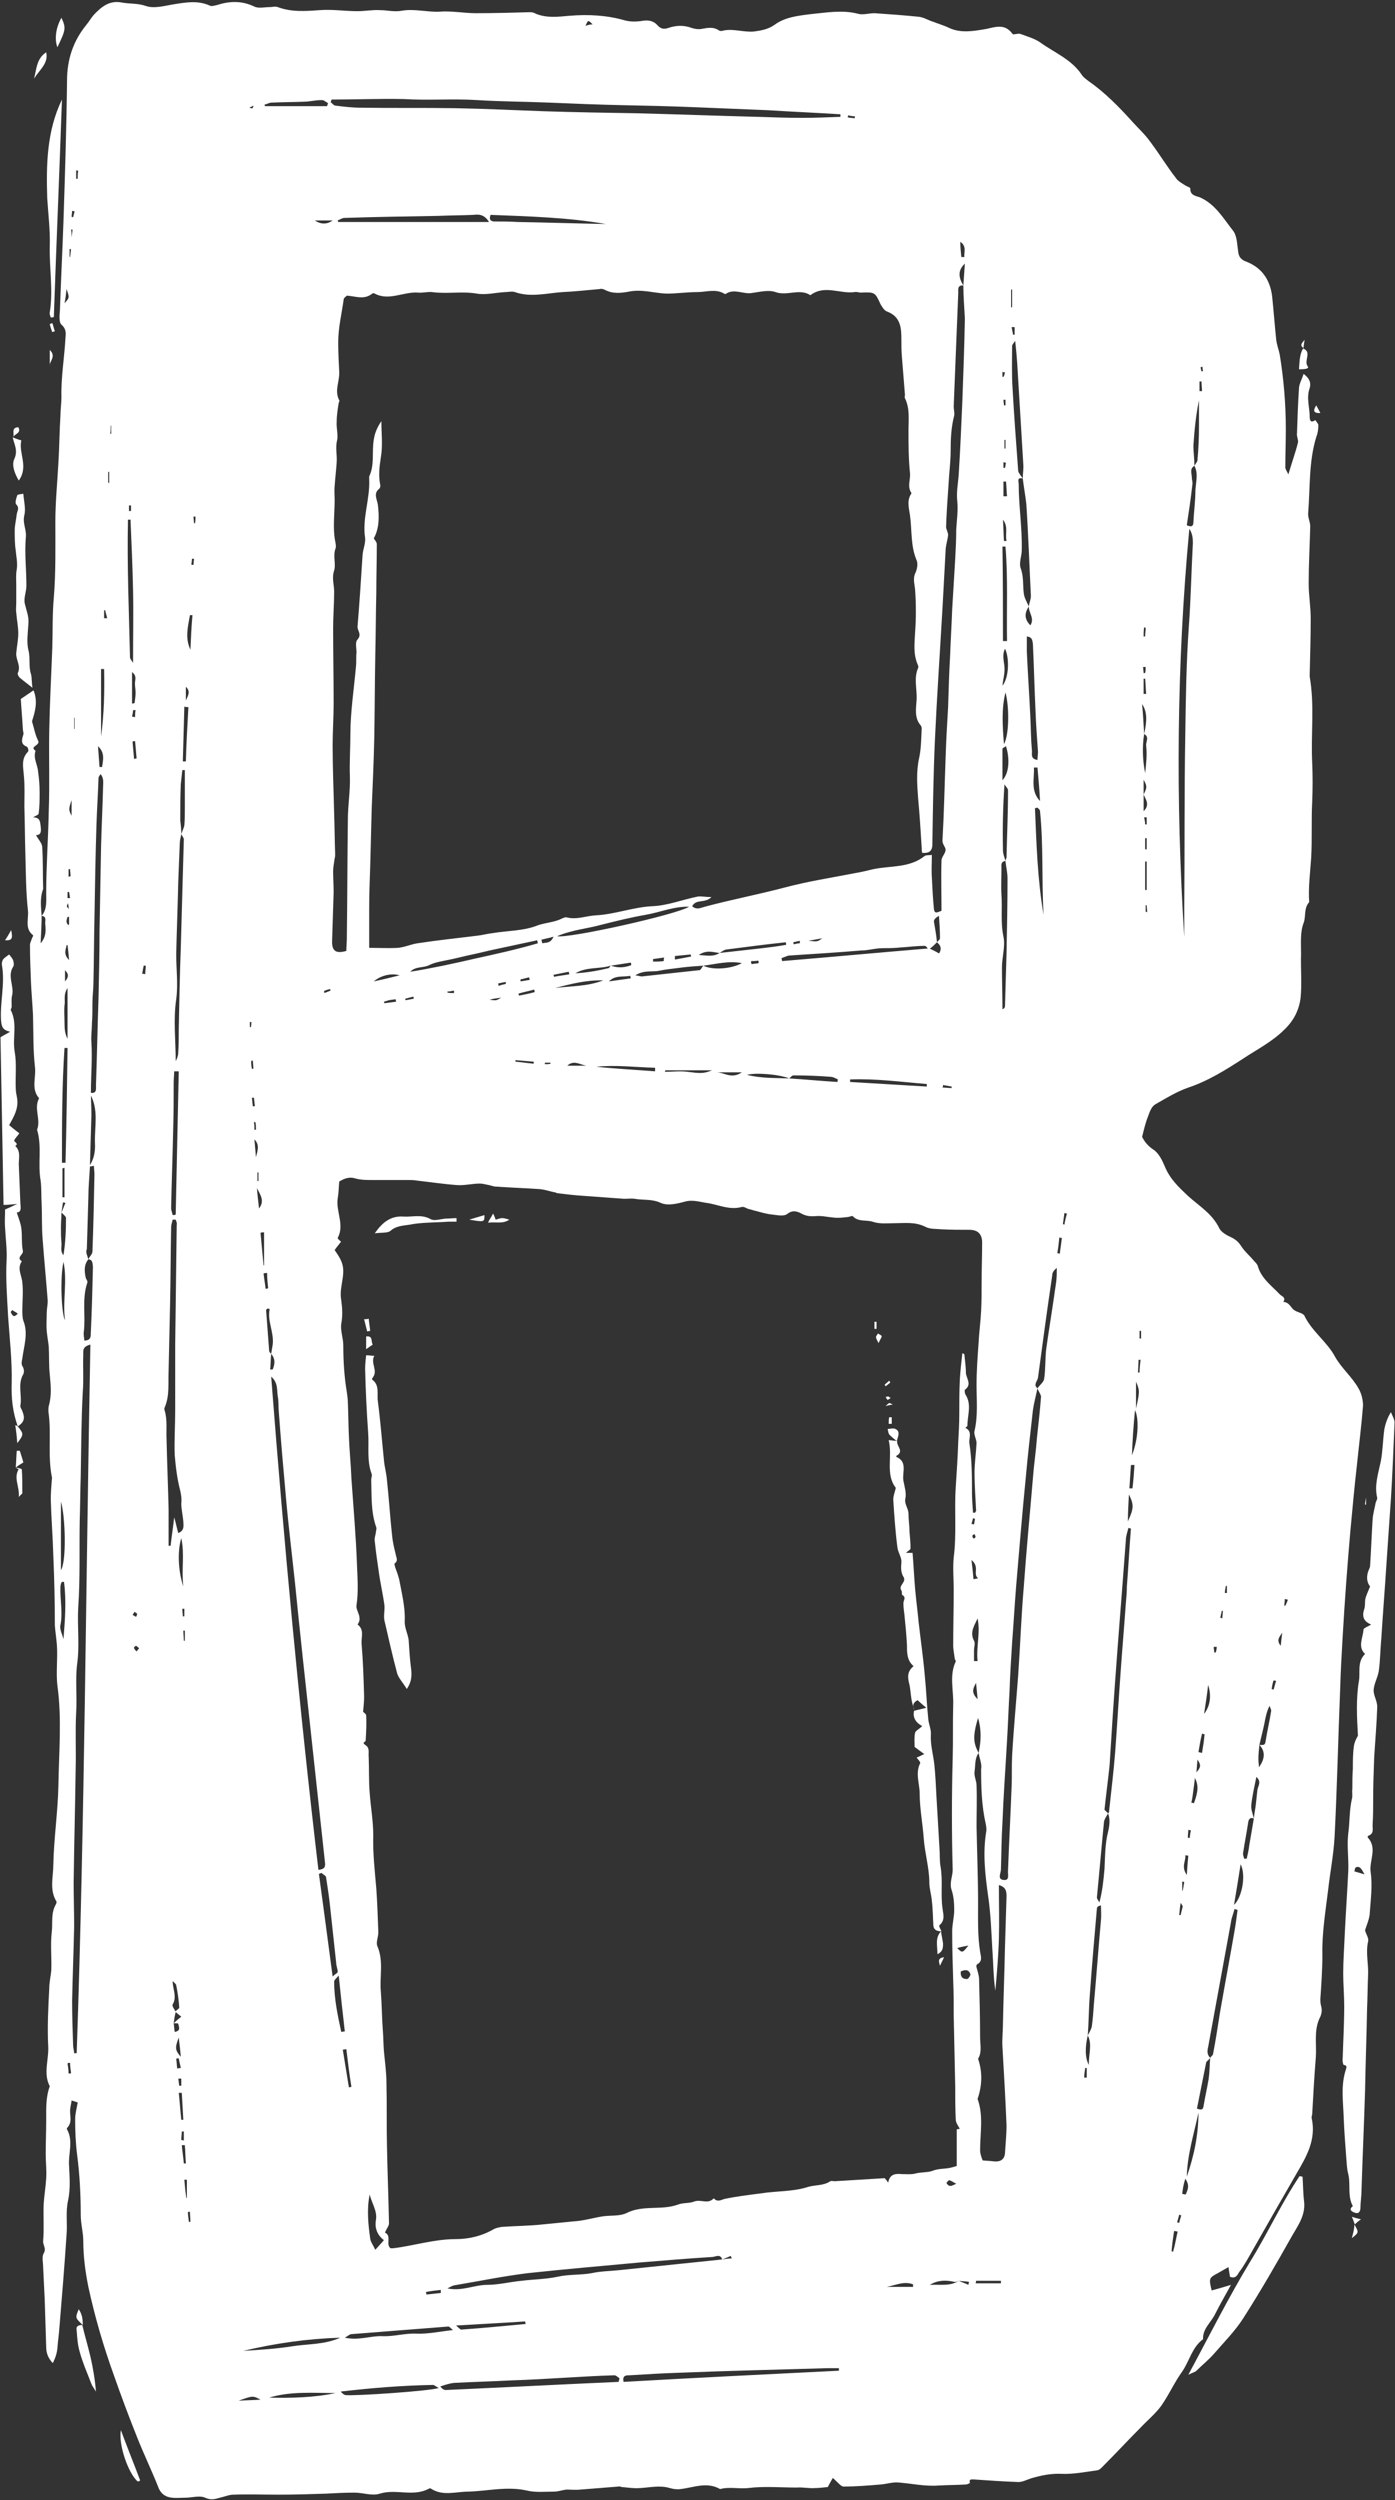 <?xml version="1.0" encoding="UTF-8" standalone="no"?><svg xmlns="http://www.w3.org/2000/svg" xmlns:xlink="http://www.w3.org/1999/xlink" fill="#ffffff" height="492.2" preserveAspectRatio="xMidYMid meet" version="1" viewBox="-0.2 -0.3 274.7 492.2" width="274.7" zoomAndPan="magnify"><rect x="-0.2" y="-0.3" width="274.7" height="492.2" fill="#333333" stroke="none"/><g id="change1_1"><path d="M8,180c1.1-1.3,0.9-3,0.9-4.5c0-5.4,0.4-10.7,0.5-16.1c0.2-5.3,0-10.6,0.1-16c0.1-5.4,0.4-10.8,0.6-16.2 c0.1-3.3,0-6.6,0.3-9.9c0.4-5,0.3-9.9,0.3-14.9c0-3.9,0.4-7.7,0.6-11.6c0.2-3.1,0.2-6.2,0.4-9.2c0-1.2,0.2-2.5,0.2-3.7 c-0.1-4,0.6-7.9,0.8-11.8c0.1-0.9,0.1-1.7-0.8-2.5c-0.5-0.4-0.4-1.8-0.3-2.8c0.2-5.9,0.5-11.7,0.7-17.6c0.3-9.2,0.6-18.4,0.7-27.6 c0-4.2,1.2-7.8,3.8-11c0.5-0.6,0.9-1.3,1.4-1.9c1.5-1.6,3.1-3,5.6-2.5c1.6,0.3,3.1,0.1,4.8,0.7c1.5,0.5,3.4,0,5.1-0.3 c2.5-0.4,5-0.9,7.4,0.2c0.4,0.2,0.9,0,1.4-0.1c2.5-0.8,4.9-0.9,7.4,0.3c0.8,0.4,2,0.1,3,0.1c0.5,0,1.1-0.2,1.6,0 c2.7,1,5.4,0.8,8.2,0.6c2.5-0.2,5,0.2,7.5,0.2c1.5,0,3-0.3,4.5-0.2c1.4,0,2.7,0.4,4.3,0.1c2.4-0.4,4.9,0.3,7.3,0.2 c2.4-0.2,4.8,0.3,7.2,0.3c3.6,0,7.1-0.1,10.7-0.2c0.4,0,0.8,0.1,1.1,0.3c2.2,0.9,4.4,0.6,6.7,0.4c3.7-0.3,7.3-0.1,10.8,0.9 c1.1,0.3,2.3,0.3,3.5,0.1c1.2-0.2,2.2,0,3,0.9c0.6,0.7,1.3,0.8,2.1,0.5c1.5-0.5,3-0.6,4.6,0c0.6,0.2,1.3,0.3,1.9,0.2 c1.2-0.2,2.3-0.5,3.5,0.3c0.1,0.1,0.3,0.1,0.5,0.1c2.1-0.6,4.2,0.3,6.4,0.1c1.4-0.2,2.7-0.4,4-1.3c2-1.5,4.6-1.8,7-2.1 c3.1-0.3,6.3-0.9,9.4-0.1c1,0.3,2.2-0.1,3.3-0.1c2.9,0.2,5.8,0.4,8.7,0.7c1,0.1,1.9,0.7,2.9,1c1,0.4,2.1,0.7,3.1,1.2 c2.4,1.1,4.9,0.6,7.3,0.2c1.9-0.4,3.7-1.1,5.2,1c0.2,0.2,1.1-0.2,1.6,0c1.3,0.5,2.8,0.9,3.9,1.7c2.8,2,6.1,3.3,8.1,6.3 c0.3,0.5,0.9,0.9,1.4,1.3c3.3,2.3,6.1,5.2,8.8,8.2c1.1,1.2,2.3,2.3,3.3,3.7c1.8,2.4,3.3,4.9,5.1,7.2c0.4,0.6,1.2,1,1.8,1.4 c0.3,0.2,1,0.4,1,0.6c-0.1,1.5,1.4,1.5,2,1.8c3,1.4,4.5,4.1,6.4,6.5c0.8,1,0.8,2.7,1,4c0.1,1.1,0.5,1.7,1.6,2.1 c3.1,1.2,4.7,3.6,5.1,6.8c0.3,2.8,0.5,5.6,0.8,8.5c0.1,1,0.5,2,0.7,3c0.8,4.9,1.2,9.8,1.2,14.7c0,2.5-0.1,5-0.1,7.5 c0,0.4,0.3,0.7,0.6,1.4c0.7-2.4,1.4-4.3,1.9-6.3c0.1-0.5-0.3-1.2-0.2-1.8c0.1-3,0.2-6,0.4-9c0.1-0.9,0.6-1.7,0.9-2.7 c1.2,0.9,1.5,1.8,1.2,2.8c-0.7,1.9,0,3.8,0,5.6c0,0.6,0.1,1.4,1.1,0.7c0.2,0.3,0.6,0.7,0.6,1c0,0.8-0.1,1.6-0.4,2.3 c-1.5,4.9-1.2,10-1.6,15c-0.1,0.9,0.5,1.9,0.4,2.9c-0.1,3.7-0.3,7.3-0.3,11c0,2.3,0.4,4.5,0.4,6.8c0,3.7-0.1,7.3-0.2,11 c0,0.2,0,0.3,0,0.5c1,5.7,0.2,11.4,0.5,17.1c0.1,2.4,0.1,4.9,0,7.4c-0.2,3.7,0,7.4-0.2,11.1c-0.2,2.9-0.6,5.9-0.4,8.8 c-1.1,1.2-0.6,2.8-1.1,4.1c-0.7,1.8-0.5,4.1-0.5,6.1c-0.1,2.9,0.2,5.8-0.1,8.7c-0.3,2.3-1.3,4.4-3.2,6.2c-2.4,2.4-5.4,3.9-8.1,5.7 c-3.4,2.2-6.9,4.4-10.8,5.7c-2.3,0.8-4.4,2.1-6.5,3.3c-0.7,0.4-1.1,1.4-1.4,2.3c-0.5,1.2-0.8,2.5-1.2,4.1c0.4,0.8,1,1.7,2.2,2.5 c1.1,0.7,1.8,2.2,2.3,3.4c1,2.4,2.7,4,4.5,5.7c2.2,2,4.8,3.5,6.2,6.4c0.4,0.8,1.5,1.4,2.4,1.8c0.8,0.4,1.4,0.9,1.9,1.7 c0.7,1.1,1.8,2,2.6,3c0.3,0.3,0.6,0.6,0.7,1c0.7,2.4,2.7,3.8,4.3,5.5c0.4,0.4,1.3,0.6,0.7,1.5c0.9,0,1.3,0.7,1.8,1.3 c0.4,0.5,1.2,0.7,1.9,1c0.1,0.1,0.3,0.2,0.4,0.3c1.5,3.2,4.5,5.2,6.1,8.2c1.3,2.3,3.3,3.9,4.6,6.2c0.6,1,0.9,2.3,0.9,3.4 c-0.3,3.9-0.8,7.8-1.2,11.7c-0.5,4.4-0.9,8.7-1.3,13.1c-0.6,6.8-1.1,13.7-1.5,20.5c-0.2,3.5-0.4,7-0.5,10.5 c-0.4,9.7-0.6,19.4-1.1,29.1c-0.2,3.6-0.9,7.1-1.3,10.7c-0.5,4.1-1.2,8.3-1.1,12.5c0,2.9-0.2,5.8-0.4,8.7c0,0.4,0,0.8,0.1,1.2 c0.3,1,0.2,1.8-0.3,2.7c-1.1,2.5-0.5,5.1-0.7,7.7c-0.3,3.7-0.5,7.3-0.7,11c0,0.3-0.2,0.7-0.1,0.9c0.9,4.2-1,7.5-3,10.9 c-2.9,5-5.8,10.1-8.7,15.2c-0.8,1.4-1.6,2.9-2.6,4.2c-0.3,0.5-0.7,1.4-1.8,0.9c-0.1-0.6-0.2-1.2-0.3-1.9c-0.7,0.4-1.4,0.8-2.1,1.2 c-1.7,0.9-1.8,1-1.2,3.4c1.1-0.3,2.2-0.6,3.8-1.1c-1.2,2.2-2.2,3.9-3.1,5.7c-0.8,1.7-2.5,2.9-2.4,5c-2.2,1.6-2.7,4.4-4.2,6.5 c-1.5,2.1-2.6,4.6-4.1,6.7c-1.2,1.6-2.8,2.9-4.1,4.3c-2.4,2.4-4.7,4.9-7.1,7.3c-0.4,0.4-0.8,0.9-1.3,1c-2.3,0.3-4.7,0.8-7,0.7 c-2.1-0.1-4.1,0.3-6.1,0.9c-0.9,0.3-1.8,0.8-2.7,0.7c-2.9-0.1-5.7-0.3-8.6-0.5c-0.6,0-0.9,0-0.7,0.7c0,0-0.5,0.3-0.8,0.3 c-1.8,0.1-3.6,0.1-5.4,0.2c-2.7,0.2-5.3-0.4-7.9-0.6c-1.1-0.1-2.3,0.3-3.5,0.4c-2.4,0.2-4.8,0.4-7.3,0.4c-0.5,0-1.1-0.8-2.1-1.7 c-0.4,0.7-0.8,1.4-1,1.8c-1,0.1-1.8,0.2-2.5,0.2c-1.2,0.1-2.4-0.2-3.6-0.1c-3.2,0-6.4-0.3-9.6,0.1c-1.8,0.2-3.7-0.3-5.5,0.2 c-2.6-1.5-5.2-0.3-7.8,0c-0.7,0.1-1.4,0-2.1-0.2c-2-0.6-3.9-0.1-5.9,0c-1.2,0.1-2.3-0.1-3.5-0.2c-0.2,0-0.5-0.2-0.7-0.1 c-2.5,0.2-5,0.4-7.5,0.6c-0.9,0.1-1.9,0-2.8,0c-0.8,0.1-1.6,0.4-2.4,0.4c-1.8,0-3.6,0.2-5.3-0.2c-3.9-0.9-7.8,0.1-11.6,0.2 c-2.4,0-4.9,0.9-7.2-0.5c-0.1-0.1-0.3-0.2-0.5-0.1c-3.1,1.7-6.5,0-9.7,1c-1.5,0.5-3.3-0.2-5-0.2c-1.9,0-3.8,0.1-5.6,0.2 c-3.1,0.1-6.1,0.2-9.2,0.2c-3,0-6-0.1-9,0c-0.9,0-1.8,0.4-2.7,0.6c-1,0.3-1.8,0.5-2.9,0c-1.1-0.5-2.6,0-3.9,0c-0.9,0-1.8,0.1-2.6,0 c-1.2-0.1-2.2-0.7-2.7-2c-1.3-3.3-2.9-6.6-4.2-9.9c-1.6-4-3.1-8-4.5-12c-2.1-5.8-3.8-11.6-5.1-17.6c-0.6-3-1-6-1-9 c0-1.7-0.5-3.4-0.5-5.2c0-3.9-0.2-7.8-0.7-11.7c-0.3-2.3-0.4-4.7-0.4-7.1c0-1.1,0.3-2.1,0.5-3.3c-0.2-0.1-0.6-0.2-1.2-0.4 c-0.1,0.8-0.3,1.4-0.3,2.1c0,1.1,0.4,2.2-0.5,3.2c-0.1,0.1-0.2,0.3-0.1,0.4c1.3,2.3,0.2,4.8,0.4,7.2c0.1,2.2,0.3,4.5-0.2,6.8 c-0.5,2.2-0.1,4.5-0.3,6.8c-0.4,6.1-0.9,12.1-1.4,18.2c-0.1,1.4-0.3,2.7-0.4,4.1c-0.1,1-0.4,1.9-0.9,2.9c-0.9-0.9-1.3-2-1.3-3.1 c-0.1-3.2-0.2-6.4-0.3-9.5c-0.1-2.1-0.2-4.1-0.3-6.2c0-1-0.3-2.1,0.1-2.8c0.6-1-0.2-1.6-0.1-2.5c0.2-2.4,0-4.8,0.1-7.2 c0.1-1.7,0.4-3.4,0.5-5.1c0.1-1.6-0.1-3.2-0.1-4.8c0-2.2,0.1-4.4,0.1-6.7c0-2.2-0.1-4.4,0.7-6.6c-1.3-2.5-0.2-5.1-0.3-7.7 c-0.2-3.9,0-7.8,0.2-11.6c0-1.2,0.3-2.4,0.4-3.5c0.1-2.5-0.2-5.1,0.1-7.6c0.2-1.8-0.2-3.7,0.8-5.4c0.1-0.2,0.2-0.5,0.1-0.6 c-1.4-2.3-0.6-4.8-0.6-7.2c0.1-5.2,0.9-10.4,1-15.6c0.1-6.6,0.7-13.2-0.2-19.7c-0.3-2.6,0.1-5.4-0.1-8c-0.1-1.3-0.3-2.5-0.4-3.8 c0-4.6-0.1-9.1-0.3-13.7c-0.1-3.7-0.4-7.4-0.5-11.1c0-1.3,0.1-2.5,0.2-3.8c0-0.2,0.1-0.5,0-0.7c-0.8-4.1-0.1-8.2-0.6-12.3 c-0.1-0.5-0.1-1.1,0-1.6c0.6-2.1,0.4-4.1,0.2-6.2c-0.2-1.8-0.1-3.7-0.2-5.5c-0.1-1-0.3-2-0.4-3.1c-0.1-1.2,0-2.3,0-3.5 c0-0.8,0.2-1.6,0.2-2.4c-0.3-4-0.7-8-1-12.1c-0.2-2.4-0.1-4.8-0.2-7.1c-0.1-1.5,0-3-0.2-4.5c-0.6-3.3,0.3-6.7-0.7-10 c0.8-2-0.7-4.2,0.4-6.2c-1.6-1.8-0.6-4-0.8-6c-0.4-3.4-0.3-6.9-0.4-10.4c-0.1-2.1-0.3-4.2-0.4-6.4c-0.1-2.5-0.2-5-0.2-7.4 c0-0.4,0.3-0.9,0.4-1.3c0.1-0.2,0.3-0.5,0.2-0.6c-1.7-1.3-0.8-3.3-1-4.9c-0.4-3.6-0.4-7.3-0.5-10.9c-0.1-3.2-0.1-6.3-0.2-9.5 c0-2,0.1-4.1-0.1-6.1c-0.1-1.6-0.6-3.3,0.8-4.7c0.2-0.2,0-0.9-0.2-1c-1.3-0.5-1-1.4-0.7-2.4c0.1-0.3-0.1-0.7-0.1-1.1 c-0.1-2-0.3-4-0.4-5.9c0.9-0.6,1.6-1.1,2.5-1.7c0.9,2.2,0.3,4.2-0.3,6.1c0.4,1.3,0.6,2.6,1.2,3.8c0.5,1-1.8,1.1-0.5,2 c-0.5,1.5,0.4,2.7,0.5,4.1c0.2,1.4,0.3,2.7,0.3,4.1c0,1.4,0,2.8-0.2,4.2c0,0.2-0.6,0.4-1.1,0.7c1.4,0,1.4,0.9,1.5,1.7 c0.1,0.9,0.2,1.8-0.9,1.8c0.4,0.8,1.1,1.5,1.2,2.2c0.2,2.8,0.1,5.6,0.2,8.4C7.6,176.6,7.9,178.3,8,180c0,1.6-0.1,3.3-0.2,5.4 c1.2-1.4,1-2.7,0.9-4C8.7,180.9,9,180.1,8,180z M34,398c0.4-0.4,0.9-0.8,1.5-1.3c-0.5-0.4-0.9-0.7-1.2-1c0.3-0.3,0.8-0.6,0.8-0.8 c-0.1-1.5-0.3-2.9-0.6-4.4c-0.1-0.3-0.5-0.6-0.7-0.8c0,1.6,0.9,3.1,0,4.6c-0.2,0.3,0.4,1,0.6,1.5C34.2,396.5,34.1,397.2,34,398 c0.1,0.6,0.1,1.1,0.2,1.7c1.3-0.2,0.8-1,0.7-1.6C34.9,398,34.3,398,34,398z M225,156.1c0.7-1.4,0.7-1.6,0-2.9 C225,154.1,225,155.1,225,156.1c0,1.1,0,2.1,0,3.3C226.3,158.1,225.4,157.1,225,156.1z M188.6,448.7c-0.3,0.1-0.6,0.3-0.9,0.2 c-1.8-0.4-3.3-0.3-4.8,0.6C185.1,449.4,186.9,449.8,188.6,448.7c0.6,0.3,1.3,0.5,1.9,0.8c0-0.2,0.1-0.4,0.1-0.6 C190,448.8,189.3,448.8,188.6,448.7z M120.1,189.8c-2.3,0.7-4.8,0.2-7,1.5c2.2-0.1,4.4-0.5,6.5-1 C119.8,190.3,119.9,189.9,120.1,189.8c1.4,0.5,2.7,0.4,4-0.1c0-0.2,0-0.3-0.1-0.5C122.7,189.4,121.4,189.6,120.1,189.8z M184.3,185.2c0.2-0.3,0.6-0.5,0.6-0.8c0-1.5-0.1-2.9-0.2-4.4c-0.6,0.3-1,0.7-1,1.1C183.9,182.4,184.2,183.8,184.3,185.2 c-0.5,0.5-1,1-1.6,1.4c-0.3-0.2-0.5-0.7-0.8-0.7c-1.5,0-3,0.2-4.5,0.3c-0.4,0-0.9,0.1-1.3,0.1c-1.1,0.1-2.2,0-3.3,0.1 c-1.1,0.1-2.2,0.4-3.3,0.4c-4.7,0.4-9.5,0.7-14.2,1c-0.5,0-1.1,0.4-1.6,0.5c0,0.2,0.1,0.4,0.1,0.6c9.7-0.8,19.3-1.7,29-2.5 c0.6,0.3,1.3,0.6,1.9,1C185.2,186.7,185.2,185.9,184.3,185.2z M247.8,343.2c0.5,0,1.1,0.2,1.2-0.6c0.3-2,0.8-4,1.1-6 c0.1-0.3-0.2-0.7-0.3-1.1c-0.6,1.2-0.8,2.3-1,3.4C248.5,340.4,248.1,341.8,247.8,343.2c-0.1,0.9-0.2,1.9-0.2,2.8 c0,0.5,0.1,1.1,0.1,1.6C248.8,346.1,249.1,344.6,247.8,343.2z M225.1,144.2c0.6-2.7,0.6-4.4-0.4-5.9 C224.9,140.5,225,142.3,225.1,144.2c-0.4,2.6-0.3,5.1,0.2,7.7c0.2-1.8,0.4-3.6,0.2-5.4C225.4,145.7,226.2,144.8,225.1,144.2z M246.7,357.7c-0.7-0.3-1,0.1-1.1,0.7c-0.3,2-0.7,4-1,6c-0.1,0.4,0.1,0.8,0.2,1.2c0.2,0,0.4,0,0.5,0c0.2-0.9,0.4-1.7,0.5-2.6 C246.1,361.2,246.4,359.5,246.7,357.7c0.1-1,0.3-1.9,0.4-2.8c0.1-0.9,0.2-1.8,0.3-2.8c0.1-0.8,0.9-1.6-0.2-2.6 c-0.4,2-0.8,3.7-1,5.5C246.1,355.9,246.5,356.8,246.7,357.7z M11.9,238.4c0.3-0.6,0.5-1.3,0.8-1.9c-0.2,0-0.3-0.1-0.5-0.1 C12.1,237,12,237.7,11.9,238.4c0,1-0.1,1.9-0.1,2.8c0,1,0,2.1,0.1,3.1c0.1,0.8-0.3,1.7,0.4,2.5c0.4-2.5,0.5-5,0.5-7.4 C12.7,239.1,12.2,238.7,11.9,238.4z M53.2,266.2c-0.1,1-0.1,2.1-0.2,3.1c0.2,0,0.3,0,0.5,0C53.9,268.3,54.1,267.3,53.2,266.2 c0.1-0.6,0.2-1.2,0.3-1.8c0.3-2.4-1.1-4.6-0.6-7c0,0-0.3-0.1-0.4-0.1c-0.1,0.1-0.3,0.2-0.3,0.3c0.2,2.7,0.4,5.3,0.6,8 C52.8,265.9,53.1,266.1,53.2,266.2z M155.2,212c3.2,0.2,6.3,0.5,9.5,0.7c0-0.2,0.1-0.3,0.1-0.5c-0.4-0.2-0.8-0.4-1.2-0.5 c-2.5-0.2-5-0.3-7.5-0.3C155.7,211.4,155.5,211.8,155.2,212c-1.9-0.8-6.6-1.2-8.3-0.7C149.7,212,152.5,211.9,155.2,212z M141.5,187.3c2.7-0.3,5.4-0.6,8.1-0.9c1.7-0.2,3.3-0.4,5-0.7c0-0.2,0-0.4-0.1-0.5c-3.8,0.4-7.7,0.9-11.5,1.4 C142.5,186.6,142,187,141.5,187.3c-1.2-0.1-2.5-0.7-4.1,0.4C139,187.8,140.3,188.1,141.5,187.3z M138.3,189.8 c-1.5,0.1-3,0.2-4.5,0.4c-1.4,0.2-2.8,0.3-4.2,0.6c-1.4,0.3-2.9-0.2-4.7,0.9c0.8,0.1,1.2,0.3,1.5,0.2c3.7-0.4,7.4-0.8,11-1.2 C137.8,190.8,138,190.1,138.3,189.8c1.7,0.9,5.4,0.7,7.6-0.5C143.2,188.8,140.8,189.5,138.3,189.8z M235,91.4 c-1,0.6-0.5,1.5-0.5,2.4c0,0.4,0.2,0.9,0.1,1.3c-0.3,2.7-0.7,5.4-1.1,8c1.1,0.5,1.3,0,1.3-0.6c0.1-2.1,0.4-4.2,0.4-6.3 C235.3,94.5,235.8,92.9,235,91.4c0.2-0.4,0.6-0.8,0.6-1.1c0.2-2.2,0.3-4.4,0.3-6.7c0-1.7,0-3.4,0-5.1c-0.6,2.9-0.9,5.9-1.1,8.9 C234.8,88.7,235,90,235,91.4z M17.2,247.6c-0.9,1.1-0.8,2.4-0.5,3.7c0.1,0.3,0.4,0.6,0.3,0.9c-1.1,3.2-0.3,6.5-0.7,9.7 c-0.1,0.6,0.1,1.2,0.1,1.7c1.6,0,1.2-1.2,1.3-1.9c0.2-4.2,0.3-8.4,0.4-12.6C18,248.4,18.1,247.7,17.2,247.6c0.2-0.5,0.8-1,0.8-1.5 c0.2-5.1,0.3-10.1,0.4-15.2c0-0.5-0.1-1.1-0.1-1.7c-0.4,0.1-0.7,0.1-1,0.2c1-1.4,1.3-3,1.2-4.7c-0.1-3.3,0.8-6.6-1-9.7 c0-0.1,0-0.2,0-0.2c1.4,0.3,1.2-0.7,1.2-1.5c0.2-5.7,0.3-11.4,0.5-17.1c0.1-4.4,0.2-8.8,0.2-13.2c0.1-5.5,0.2-11,0.3-16.6 c0.1-3.9,0.3-7.9,0.4-11.8c0-0.8,0.2-1.7-0.5-2.5c-0.2,0.3-0.4,0.5-0.4,0.8c-0.1,3-0.3,6-0.4,9c-0.2,6.2-0.3,12.4-0.4,18.6 c-0.1,4.2-0.1,8.4-0.2,12.6c0,1.3-0.2,2.7-0.2,4c0,1.4,0,2.7-0.1,4.1c0,1.2-0.2,2.5-0.1,3.7c0.2,3.3-0.1,6.6-0.1,9.9 c0,1.5,0.1,2.9,0.1,4.4c-0.1,3.4-0.2,6.8-0.3,10.3c-0.1,2-0.3,3.9-0.3,5.9c-0.1,3.4-0.2,6.8-0.3,10.2 C16.6,246.2,17,246.9,17.2,247.6z M214,400.4c0.3-0.6,0.7-1.2,0.8-1.8c0.2-1.4,0.3-2.8,0.4-4.3c0.5-5.5,0.9-11.1,1.4-16.6 c0.1-1,0-1.9,0-2.9c-0.5,0.1-0.8,0.3-0.8,0.6c-0.5,5.7-1,11.4-1.4,17.1C214.2,395,214.2,397.7,214,400.4c-0.5,2.1-0.6,4.3,0.2,5.8 C214.2,403.9,214.9,402.1,214,400.4z M197.8,169.2c-1,0.1-0.8,0.9-0.8,1.4c0,1.7-0.1,3.5,0,5.2c0.2,2.7-0.2,5.5,0.4,8.3 c0.4,1.9-0.3,4-0.3,6.1c0,2.7,0.1,5.5,0.1,8.2c0.4-0.2,0.5-0.4,0.5-0.6c0.1-3.4,0.2-6.9,0.3-10.3c0.1-5,0.2-10,0.2-14.9 C198.2,171.5,197.9,170.3,197.8,169.2c0-0.3,0.2-0.5,0.2-0.7c0.1-4.4,0.3-8.8,0.3-13.2c0-0.4-0.5-0.8-0.7-1.2 c-0.3,4.4-0.4,8.7-0.3,13C197.3,167.8,197.6,168.5,197.8,169.2z M201.2,93.9c-1.2-0.3-0.8,0.6-0.8,1.1c0,4.3,0.7,8.6,0.6,13 c0,1.2-0.6,2.5-0.2,3.6c0.6,1.6,0.4,3.3,0.6,4.9c0.1,0.9,0.6,1.7,1,2.6c-0.9,1.3-0.9,2.5,0.3,3.7c0.9-1.4-0.4-2.5-0.3-3.8 c0.1-0.7,0.4-1.3,0.4-2c-0.3-6-0.5-12.1-0.9-18.1C201.7,97.2,201.4,95.5,201.2,93.9c0-1,0.2-1.9,0.1-2.9 c-0.4-6.6-0.8-13.3-1.2-19.9c-0.1-1.3-0.2-2.6-0.4-4.3c-0.4,0.6-0.6,0.8-0.6,1c0,2.8-0.1,5.6,0.1,8.5c0.3,5.4,0.7,10.7,1.1,16.1 C200.4,92.9,200.9,93.4,201.2,93.9z M238.1,404.8c0.2-0.3,0.6-0.5,0.6-0.9c0.5-2.6,0.9-5.2,1.3-7.8c0.9-5.2,1.9-10.5,2.8-15.7 c0.3-1.6,0.5-3.2,0.7-4.7c-0.2-0.1-0.4-0.1-0.6-0.2c-0.2,0.9-0.6,1.7-0.7,2.6c-1.5,8.2-3,16.4-4.5,24.6 C237.5,403.5,237.5,404.2,238.1,404.8c-0.2,0.4-0.8,0.7-0.8,1c-0.6,3-1.2,6-1.8,9c0.8,0.3,1.2,0.3,1.3-0.5c0.3-1.8,0.7-3.5,1-5.3 C238,407.6,238,406.2,238.1,404.8z M35.5,163.9c0.2-0.6,0.5-1.2,0.6-1.7c0.1-1.2,0.1-2.5,0.1-3.7c0-2.4,0-4.8,0-7.2 c-0.2,0-0.3,0-0.5,0c-0.1,0.9-0.2,1.8-0.3,2.8c-0.1,2.4-0.1,4.8-0.1,7.2C35.4,162,35.5,163,35.5,163.9c-0.1,0.6-0.3,1.2-0.3,1.8 c-0.1,2.5-0.2,5.1-0.3,7.6c-0.1,4.8-0.3,9.6-0.4,14.3c0,2.9,0.4,5.9,0,8.8c-0.6,4.1-0.1,8.1-0.1,12.2c0.3-0.6,0.5-1.1,0.5-1.7 c0.1-1.5,0.1-3,0.1-4.5c0.1-5.3,0.2-10.7,0.4-16c0.2-7.2,0.4-14.3,0.6-21.5C36,164.7,35.7,164.3,35.5,163.9z M218,356.7 c-0.3,0.5-0.7,1.1-0.8,1.6c-0.5,5-0.9,9.9-1.4,14.9c0,0.3,0.3,0.7,0.5,1c0.6-2.3,0.8-4.4,1-6.6c0.1-2.1,0.1-4.3,0.5-6.4 C218.1,359.8,218.6,358.3,218,356.7c0.1-0.1,0.2-0.2,0.2-0.4c0.4-3.9,0.9-7.8,1.2-11.7c0.4-5.4,0.7-10.7,1.1-16.1 c0.3-4.4,0.7-8.8,1-13.2c0.1-1.1,0.2-2.2,0.2-3.3c0.3-3.8,0.5-7.6,0.8-11.4c-0.2,0-0.3-0.1-0.5-0.1c-0.2,0.8-0.5,1.6-0.5,2.4 c-0.2,2.6-0.4,5.2-0.6,7.9c-0.7,9-1.4,17.9-2,26.9c-0.2,3.2-0.4,6.3-0.6,9.5c-0.3,2.9-0.7,5.8-1,8.7 C217.3,356.1,217.8,356.4,218,356.7z M142,444.5c0.6-0.1,1.3-0.2,1.9-0.2c-0.1-0.2-0.1-0.3-0.2-0.5 C143.2,444,142.6,444.3,142,444.5c-0.3-1.1-1.2-0.6-1.8-0.5c-4.8,0.3-9.7,0.7-14.5,1.1c-7.4,0.7-14.7,1.3-22,2.1 c-4.9,0.6-9.7,1.6-14.5,2.4c-0.4,0.1-0.7,0.3-1.3,0.6c2.9,0.6,5.3-0.7,7.8-0.7c2.3,0,4.6-0.6,6.8-0.8c2.4-0.3,4.8-0.3,7.1-0.8 c2.2-0.5,4.5-0.3,6.7-0.7c1.8-0.4,3.6-0.4,5.5-0.6C128.5,445.9,135.3,445.2,142,444.5z M204.1,273c0.4-0.6,1.2-1.2,1.3-1.8 c0.3-1.9,0.2-3.9,0.4-5.8c0.5-3.6,1.1-7.2,1.6-10.7c0.1-0.9,0.3-1.9,0.4-2.8c0.1-0.9,0.1-1.7,0.1-2.6c-0.6,0.5-0.9,0.9-0.9,1.5 c-1,6.7-1.9,13.4-2.8,20.1C204.1,271.6,203.2,272.3,204.1,273c-0.3,1.4-0.7,2.9-0.9,4.3c-0.5,4.4-1,8.8-1.4,13.2 c-0.7,7.1-1.3,14.3-1.9,21.4c-0.3,3.7-0.5,7.4-0.8,11.2c-0.2,3.2-0.4,6.3-0.5,9.5c-0.2,3.3-0.3,6.6-0.5,9.8 c-0.3,5.4-0.7,10.8-0.9,16.1c-0.2,3.1-0.2,6.1-0.3,9.2c0,0.8-0.8,2,0.6,2.1c1.2,0.1,0.7-1.2,0.8-1.9c0.2-5.5,0.5-11,0.7-16.4 c0.1-2,0-4.1,0.1-6.1c0.3-5.3,0.8-10.6,1.2-15.9c0.4-5.8,0.6-11.6,1.1-17.4c0.5-7.1,1.2-14.3,1.8-21.4c0.2-2.7,0.6-5.3,0.8-8 c0.3-2.7,0.6-5.4,0.8-8.1C204.7,274.1,204.3,273.6,204.1,273z M192.5,344.8c-0.8,1.1-0.6,2.5-0.8,3.7c-0.1,0.9,0.4,1.8,0.4,2.7 c0.1,2.7,0,5.4,0,8.1c0.1,5.1,0.3,10.2,0.3,15.2c0,3.1-0.1,6.3,0.4,9.4c0.1,0.8,0.6,1.9-0.6,2.5c-0.1,0.1-0.2,0.4-0.1,0.6 c0.2,0.8,0.5,1.6,0.5,2.4c0.1,3.8,0.2,7.6,0.2,11.4c0,1.4,0.4,2.9-0.4,4.2c0.9,2.6,0.8,5.3-0.1,7.9c1.2,3.3,0.5,6.7,0.5,10.1 c0,0.7,0.3,1.5,0.5,2c1,0.1,1.6,0.1,2.3,0.2c1.2,0.1,2-0.4,2.1-1.6c0.1-1.8,0.3-3.6,0.3-5.5c-0.2-5.1-0.5-10.3-0.8-15.4 c-0.1-1.6,0.1-3.2,0.1-4.7c0.1-5,0.3-10,0.4-15.1c0.1-3.3,0.2-6.5,0.3-9.8c0-0.9,0-1.9-1.5-2.3c0,3.7,0.1,7.1,0,10.6 c-0.1,3.4-0.4,6.8-0.7,10.2c-0.4-2.8-0.4-5.6-0.6-8.3c-0.2-3.4-0.3-6.8-0.8-10.2c-0.6-4.3-1.1-8.5-0.4-12.8c0.1-0.5,0-1.1-0.1-1.6 c-0.8-3.5-0.9-7.1-0.9-10.7C193.2,347,192.7,345.9,192.5,344.8c0.5-2.3,0.6-4.5-0.1-6.9C191.2,341.8,191.6,343,192.5,344.8z M189.5,55.9c-1.2-0.1-1,0.8-1,1.4c-0.3,7.5-0.6,14.9-0.9,22.4c0,0.6,0.2,1.3,0.1,1.8c-0.6,2.3-0.7,4.6-0.7,7 c0,2.1-0.3,4.2-0.4,6.3c-0.2,2.9-0.4,5.7-0.5,8.6c0,0.5,0.4,1.1,0.4,1.6c-0.1,1.1-0.5,2.1-0.5,3.2c-0.2,3.7-0.4,7.4-0.6,11.1 c-0.5,8.7-1.1,17.4-1.5,26.1c-0.3,6.8-0.4,13.7-0.5,20.5c0,1.4-0.7,1.8-2,1.7c-0.1-0.4-0.1-0.7-0.1-1c-0.2-3.2-0.4-6.5-0.7-9.7 c-0.2-2.7-0.4-5.3,0.2-8c0.4-1.9,0.4-3.8,0.5-5.8c0-0.2-0.1-0.5-0.2-0.6c-1.3-1.5-0.9-3.4-0.8-5.1c0.1-2.1-0.6-4.2,0.3-6.2 c0.1-0.2,0-0.5-0.1-0.7c-0.9-2.1-0.6-4.2-0.5-6.3c0.2-2.8,0.2-5.6,0-8.4c-0.1-1.2-0.5-2.2,0.1-3.4c0.3-0.7,0.5-1.7,0.2-2.4 c-1.2-2.8-0.9-5.9-1.3-8.8c-0.2-1.5-0.7-3,0.3-4.4c-0.9-1.3-0.2-2.6-0.3-3.9c-0.3-2.9-0.3-5.7-0.3-8.6c0-2,0.3-4.2-0.7-6.2 c-0.1-0.2,0-0.5,0-0.7c-0.2-2.5-0.4-5-0.6-7.5c-0.1-1.1-0.1-2.2-0.1-3.3c0-2.3-0.1-4.6-2.9-5.6c-0.5-0.2-0.9-0.9-1.2-1.4 c-1.1-2.4-1.1-2.4-3.9-2.3c-0.4,0-0.8-0.2-1.2-0.1c-2.9,0.4-5.9-1.5-8.7,0.6c0,0-0.2,0-0.2-0.1c-2.1-1.2-4.4,0.3-6.7-0.5 c-1.4-0.5-3.2,0-4.8,0.2c-1.6,0.2-3.3-0.9-4.9,0.1c-0.1,0.1-0.3,0.1-0.4,0c-1.7-1-3.5-0.3-5.3-0.3c-2,0-4,0.3-6.1,0.3 c-2.4-0.1-4.8-0.9-7.3-0.4c-1.6,0.3-3.3,0.5-4.9-0.4c-0.3-0.1-0.6-0.2-0.9-0.1c-2.4,0.2-4.9,0.5-7.3,0.6c-3.1,0.2-6.3,1.1-9.4,0 c-0.6-0.2-1.3,0-1.9,0c-1.9,0.1-3.8,0.6-5.6,0.3c-2.9-0.5-5.9,0.1-8.8-0.3c-0.9-0.1-1.9,0.2-2.8,0.1c-2.9-0.2-5.7,1.7-8.5,0.2 c-0.1-0.1-0.4-0.1-0.5,0c-1.6,1.3-3.3,0.5-5,0.4c-0.2,0.2-0.5,0.4-0.6,0.6c-0.4,2.9-1.1,5.7-1.1,8.6c0,1.9,0.1,3.9,0.2,5.8 c0.1,1.9-1,3.7,0,5.6c0.1,0.1,0,0.3-0.1,0.5c-0.2,1.2-0.4,2.5-0.4,3.7c-0.1,1.2,0.3,2.5,0.1,3.6c-0.4,1.5,0,2.9-0.1,4.4 c-0.1,1.6-0.3,3.1-0.4,4.7c-0.1,0.9,0,1.9,0,2.8c0,2.7-0.4,5.4,0.1,8c0.1,0.5,0.2,1,0.1,1.4c-0.6,1.5,0.1,3.1-0.3,4.4 c-0.5,1.5,0,2.8,0,4.2c0,2.4-0.2,4.8-0.2,7.1c0,5,0.1,9.9,0.1,14.9c0,2.7-0.2,5.5-0.2,8.2c0,4.5,0.2,9,0.3,13.5 c0.1,2.6,0.1,5.3,0.2,7.9c0,0.3,0,0.6-0.1,0.9c-0.1,0.8-0.3,1.7-0.3,2.5c0,1.4,0.1,2.8,0.1,4.1c-0.1,3.2-0.2,6.4-0.3,9.5 c-0.1,2.1,0.7,2.7,2.8,2.1c0-0.8,0.1-1.7,0.1-2.6c0.1-7.7,0.1-15.4,0.2-23.2c0-2.9,0.5-5.7,0.4-8.6c-0.1-2.7,0.1-5.5,0.1-8.2 c0-4.5,0.7-8.9,1.1-13.4c0.1-0.9,0-1.9,0.1-2.8c0-0.8-0.3-2,0.2-2.5c0.9-1,0-1.7,0-2.5c0.4-4.7,0.7-9.5,1-14.2 c0.1-1.1,0.6-2.2,0.5-3.3c-0.6-3.9,1-7.7,0.8-11.6c0-0.2,0-0.3,0-0.5c1.1-2.3,0.5-4.8,0.9-7.2c0.2-1.4,0.7-2.5,1.5-3.7 c0,2.4,0.3,4.8-0.1,7.1c-0.3,1.9-0.5,3.7-0.1,5.6c0,0.2-0.1,0.5-0.2,0.6c-1.2,0.9-0.5,2-0.3,3.1c0.3,2.4,0.3,4.7-0.8,6.7 c0.3,0.4,0.6,0.8,0.6,1.1c0,3.2-0.1,6.4-0.1,9.6c-0.1,4.1-0.1,8.2-0.2,12.3c-0.1,5.4-0.1,10.9-0.2,16.3c-0.1,4.6-0.3,9.1-0.5,13.7 c-0.1,3.9-0.2,7.7-0.3,11.6c-0.1,2.8-0.2,5.5-0.2,8.3c0,2.6,0,5.2,0,7.7c2.1,0,3.9,0.1,5.6,0c1.3-0.1,2.6-0.7,3.9-0.9 c3.9-0.6,7.8-1,11.8-1.5c1-0.1,2-0.4,3-0.5c2.9-0.5,6-0.4,8.8-1.5c1.6-0.6,3.4-0.6,4.9-1.4c0.3-0.1,0.6-0.3,0.9-0.2 c2,0.5,3.8-0.3,5.7-0.4c3.8-0.2,7.3-1.6,11.1-1.8c3-0.1,6-1.3,9-1.9c0.7-0.1,1.5,0.1,2.7,0.1c-1.3,1.3-3,0.3-3.8,1.8 c0.9,0.8,1.7,0.3,2.5,0.1c5.2-1.4,10.5-2.4,15.8-3.8c4.5-1.2,9.1-1.9,13.7-2.8c1.2-0.2,2.5-0.5,3.7-0.8c3.4-0.7,7.1-0.2,10.1-2.6 c0.3-0.2,0.7-0.1,1.4-0.2c0,1.6-0.1,3,0,4.4c0.1,2.1,0.2,4.1,0.4,6.2c0.1,1.1,0.7,0.7,1.5,0.4c0-3.3-0.1-6.6,0-9.9 c0-0.7,0.8-1.4,0.8-2.1c0-0.6-0.7-1.1-0.6-2c0.3-5.3,0.4-10.6,0.6-15.9c0.1-3.4,0.3-6.8,0.5-10.2c0.1-3.4,0.2-6.8,0.4-10.2 c0.1-3,0.3-6,0.4-9c0.2-3.3,0.4-6.6,0.6-10c0.1-1.9,0.2-3.8,0.2-5.7c0.1-1.9,0.4-3.8,0.2-5.7c-0.2-1.8,0.2-3.6,0.3-5.4 c0.3-4.7,0.5-9.4,0.7-14.1c0.2-5.5,0.4-10.9,0.5-16.4C189.7,60.3,189.5,58.1,189.5,55.9c0.1-1.4,0.2-2.9,0.3-4.3 C188.3,53,188.6,54.4,189.5,55.9z M191.4,297.5c0.1,0,0.3,0,0.4,0c0.1-0.2,0.3-0.4,0.2-0.6c-0.1-2.4-0.3-4.8-0.3-7.2 c0-2,0.3-3.9,0.4-5.9c0-0.8-0.6-1.7-0.4-2.4c0.7-3,0.4-6,0.4-9c0-2.8,0.2-5.6,0.4-8.3c0.1-2.1,0.4-4.2,0.5-6.3 c0.1-1.9,0.1-3.8,0.1-5.7c0-2.6,0.1-5.2,0.1-7.8c0-1.7-0.9-2.5-2.5-2.5c-1.8,0-3.7,0-5.5-0.1c-1.1-0.1-2.3,0-3.2-0.5 c-2-1-4-0.7-6-0.7c-1.5,0-3,0.2-4.4-0.3c-1.3-0.4-2.8,0.1-3.9-1.1c-0.1-0.1-0.7,0.2-1.1,0.2c-0.9,0.1-1.7,0.2-2.6,0.1 c-1.2-0.1-2.4-0.4-3.5-0.3c-1.1,0.1-2,0-2.9-0.5c-0.9-0.5-1.8-0.7-2.8,0.1c-0.7,0.5-2,0.2-2.9,0.1c-1.1-0.1-2.1-0.4-3.2-0.7 c-0.5-0.1-1-0.3-1.5-0.4c-0.4-0.1-0.9-0.5-1.3-0.4c-2.5,0.7-4.7-0.5-7-0.8c-1.4-0.2-2.8-0.7-4.4-0.2c-1.5,0.4-3.3,0.8-4.6,0.2 c-1.7-0.8-3.4-0.5-5.1-0.8c-0.7-0.1-1.4,0-2.1,0c-2.7-0.2-5.4-0.4-8.2-0.6c-1.6-0.1-3.3-0.3-4.9-0.5c-0.2,0-0.4-0.2-0.7-0.2 c-0.9-0.2-1.8-0.5-2.7-0.6c-2.9-0.2-5.8-0.3-8.7-0.5c-0.5,0-0.9-0.2-1.4-0.3c-0.6-0.1-1.2-0.3-1.8-0.3c-1.5,0-3,0.4-4.5,0.3 c-2.7-0.2-5.3-0.6-8-0.9c-0.5-0.1-1.1-0.1-1.6-0.1c-2.4,0-4.7,0-7.1,0c-1.1,0-2.2,0-3.3-0.3c-1.2-0.4-2.2,0-3.2,0.6 c-0.1,1.1-0.1,2.2-0.3,3.3c-0.4,2.6,1.4,5.2,0,7.8c-0.1,0.1,0.4,0.5,0.6,0.7c0.1,0.1,0,0.3,0,0.1c-0.5,0.7-0.9,1.1-1.2,1.6 c1.5,2.1,1.9,3.2,1.6,5.4c-0.2,1.5-0.6,2.9-0.3,4.5c0.2,1.5,0.3,3,0,4.6c-0.2,1.4,0.4,2.8,0.4,4.3c0,3.1,0.2,6.2,0.7,9.2 c0.1,0.7,0.2,1.4,0.2,2.1c0.1,2.2,0.1,4.4,0.2,6.5c0.1,2.8,0.4,5.6,0.5,8.4c0.4,5.7,0.9,11.4,1.1,17.1c0.1,2.6,0.3,5.2-0.1,7.8 c-0.2,1.1,1.3,2.4,0.2,3.8c1.4,1,0.7,2.5,0.8,3.8c0.3,3.5,0.4,6.9,0.5,10.4c0,1-0.1,1.9-0.2,3c0.1,0.1,0.6,0.4,0.6,0.7 c0.1,1.7,0,3.3-0.1,5c0,0.2-0.8,0.3-0.1,0.8c1,0.6,0.6,1.5,0.7,2.4c0.1,2.4,0,4.8,0.2,7.1c0.2,2.8,0.7,5.5,0.7,8.3 c-0.1,3.5,0.3,7,0.6,10.5c0.2,2.9,0.3,5.7,0.4,8.6c0,0.9-0.5,2-0.2,2.7c1.3,3,0.4,6.1,0.7,9.1c0.2,2.6,0.2,5.2,0.4,7.7 c0.1,1.3,0.1,2.6,0.2,3.9c0.2,2.1,0.5,4.3,0.5,6.4c0.1,4.1,0,8.2,0.1,12.4c0.1,5,0.3,10.1,0.4,15.1c0,0.4-0.3,0.8-0.5,1.2 c-0.1,0.2-0.2,0.4-0.3,0.6c1.4,0.7,0.1,2.3,1.1,3.1c0.2,0,0.3,0,0.5,0c4.1-0.5,8.1-1.8,12.3-1.8c2.6,0,5.2-0.6,7.6-2 c0.4-0.2,0.9-0.3,1.4-0.4c2.7-0.2,5.5-0.2,8.2-0.5c2-0.2,4.1-0.4,6.1-0.6c1.9-0.1,3.8-0.7,5.8-1c1.5-0.2,3.2,0,4.5-0.6 c3.3-1.7,6.9-0.5,10.2-1.7c1-0.4,2.2-0.2,3.2-0.6c1.3-0.5,2.7,0.6,3.8-0.6c0,0,0.2,0,0.2,0.1c0.6,0.6,1.3,0.2,1.9,0 c2.4-0.5,4.8-0.8,7.2-1.1c3.1-0.5,6.3-0.3,9.4-1.3c1.4-0.4,3-0.2,4.3-1.1c0.2-0.1,0.6,0,0.9,0c3.2-0.2,6.4-0.4,9.8-0.6 c0.1,0.1,0.4,0.4,0.7,0.9c0.3-1.8,1.5-1.8,2.7-1.7c0.9,0,1.8,0.1,2.6-0.1c1.1-0.3,2.4-0.2,3.3-0.5c1.2-0.5,2.3-0.4,3.4-0.6 c0.5-0.1,0.9-0.2,1.5-0.4c0-2.4,0-4.8,0-7.2c0.3-0.1,0.6-0.1,0.6-0.1c-0.3-0.6-0.8-1.2-0.8-1.9c-0.1-2.1-0.1-4.3-0.1-6.4 c-0.1-4.7-0.2-9.3-0.3-14c0-2.3,0-4.6-0.1-6.9c-0.1-3.2-0.2-6.5-0.2-9.7c0-1.4,0.4-2.8,0.4-4.2c0-1.3-0.1-2.7-0.5-3.9 c-0.5-1.4,0.2-2.7,0.2-4c-0.2-7.3-0.2-14.6,0-21.9c0.1-3.5,0-7.1,0.1-10.6c0.1-2.8-0.8-5.8,0.5-8.5c0.1-0.1-0.2-0.4-0.2-0.6 c-0.1-0.9-0.3-1.7-0.3-2.6c0-3.6,0.1-7.3,0.1-10.9c0-2.1-0.2-4.3,0-6.4c0.6-4.6,0.1-9.2,0.4-13.8c0.2-3,0.4-6.1,0.5-9.1 c0.1-1.8,0.2-3.5,0.2-5.3c0-2.2,0-4.5,0.1-6.7c0.1-1.7,0.3-3.5,0.5-5.3c0.3,0.1,0.4,0.2,0.4,0.2c0.1,1.2,0.3,2.4,0.3,3.6 c0,1.1,1.3,2.3-0.2,3.4c-0.1,0.1,0,0.7,0.1,0.9c1.3,2,0.4,4.1,0.4,6.1c0,0.2-0.2,0.3-0.4,0.5c1.5,0.7,0.6,2.1,0.8,3.1 c0.5,3.3,0.5,6.6,0.5,9.9C191.2,294.6,191.3,296.1,191.4,297.5z M17.6,264.4c-1.6,0.4-1.4,1.2-1.4,2c-0.1,2.4,0.1,4.8-0.1,7.3 c-0.3,5.5-0.3,11.1-0.4,16.6c-0.1,2.9-0.1,5.8-0.2,8.7c-0.1,5.7,0.1,11.5-0.3,17.2c-0.2,3.7,0.3,7.3-0.2,11c-0.4,3.1,0,6.4-0.2,9.6 c-0.2,3.7,0,7.4-0.1,11.1c-0.1,7.5-0.3,14.9-0.4,22.4c0,2.9,0.1,5.7,0.1,8.6c-0.1,4.9-0.3,9.8-0.4,14.7c0,2.9,0.1,5.9,0.2,8.8 c0,0.5,0.2,1,0.2,1.5c0.2,0,0.3,0,0.5,0C16.5,357.5,16.7,311,17.6,264.4z M65.1,19.3c-0.1,0.2-0.1,0.4-0.2,0.5 c0.3,0.2,0.6,0.7,1,0.7c1.6,0.2,3.3,0.4,4.9,0.4c6.2,0.1,12.5,0,18.7,0.1c5.8,0.1,11.6,0.4,17.4,0.6c6.1,0.2,12.2,0.3,18.3,0.4 c7.9,0.2,15.8,0.5,23.8,0.7c2.9,0.1,5.8,0.2,8.8,0.2c2.5,0,5-0.1,7.5-0.2c0-0.2,0-0.4,0-0.5c-4.7-0.3-9.5-0.5-14.2-0.8 c-4.9-0.2-9.7-0.4-14.6-0.6c-4.8-0.2-9.5-0.3-14.3-0.4c-4.8-0.1-9.5-0.3-14.3-0.5c-4.7-0.2-9.5-0.2-14.2-0.5 c-4.8-0.3-9.6,0.1-14.4-0.2C74.6,19.1,69.8,19.3,65.1,19.3z M62.5,367.8c1.2-0.1,1.4-0.6,1.3-1.4c-0.9-8.3-1.8-16.6-2.7-24.9 c-1.1-10-2.2-20.1-3.2-30.1c-0.6-5.7-1.3-11.3-1.8-17c-0.5-5.6-1-11.2-1.4-16.8c-0.1-1,0-2-0.2-3c-0.2-1.2,0.1-2.7-1.3-3.9 C55.7,303.2,58.7,335.5,62.5,367.8z M233,184.2c0-2,0-4,0-5.9c0.1-11.3,0-22.5,0.2-33.8c0.1-7.1,0.2-14.3,0.7-21.4 c0.4-5.5,0.5-11,0.8-16.5c0-1-0.1-1.9-0.7-2.8C231.5,130.5,231.3,157.3,233,184.2z M34.4,239.8c-0.2,0-0.4,0-0.6,0 c-0.1,0.5-0.3,1-0.3,1.5c-0.1,4.9-0.1,9.7-0.2,14.6c-0.1,4.6-0.2,9.1-0.3,13.7c-0.1,2.4,0.2,4.8-0.7,7c-0.1,0.2-0.2,0.5-0.1,0.7 c0.6,1.9,0.3,3.9,0.4,5.8c0.1,4.6,0.3,9.2,0.4,13.8c0,2.4,0,4.7,0,7.1c0.1,0,0.3,0,0.4,0c0.2-1.9,0.5-3.7,0.7-5.6 c0.3,1,0.5,2,0.8,3.1c1.3-0.5,1-1.5,1-2.3c-0.1-1.2-0.4-2.4-0.4-3.5c0.1-0.9,0-1.6-0.2-2.5c-0.6-2.3-0.9-4.7-1.1-7.1 c-0.1-2.9,0.1-5.8,0.1-8.8c0-4.3,0-8.6,0-12.9c0.1-7.9,0.2-15.7,0.3-23.6C34.7,240.5,34.5,240.1,34.4,239.8z M165,466.4 c0-0.2,0-0.4,0-0.5c-0.8,0-1.5,0-2.3,0c-9.7,0.3-19.4,0.5-29.1,0.9c-3.3,0.1-6.5,0.3-9.8,0.5c-0.7,0-1.5,0-1.2,1.3 C136.7,467.8,150.8,467.1,165,466.4z M121.6,468.6c0.1-0.2,0.1-0.4,0.2-0.7c-0.3-0.2-0.7-0.6-1-0.6c-3.4,0.1-6.7,0.3-10.1,0.5 c-3.4,0.2-6.8,0.4-10.1,0.5c-3.8,0.2-7.6,0.3-11.4,0.5c-0.9,0.1-1.8,0.4-2.7,0.7c0.4,0.5,0.7,0.7,1.1,0.7 C98.8,469.7,110.2,469.1,121.6,468.6z M96.1,43.4c-1-1.6-2.1-1.5-3.1-1.4c-2.3,0.1-4.6,0.1-6.9,0.2c-6.2,0.1-12.4,0.2-18.5,0.4 c-0.4,0-0.8,0.3-1.3,0.5c0,0.1,0.1,0.2,0.1,0.3C76.2,43.4,85.9,43.4,96.1,43.4z M35,210.6c-0.3,0-0.6,0-0.9,0 c0,0.7-0.1,1.5-0.1,2.2c0,3.1,0,6.2-0.1,9.3c-0.1,5.1-0.3,10.3-0.4,15.4c0,0.5,0.2,0.9,0.3,1.4c0.2,0,0.4,0,0.6-0.1 C34.6,229.4,34.8,220,35,210.6z M202,125c0,1.1,0,2,0,3c0.2,4.3,0.5,8.7,0.7,13c0.1,2.1,0.1,4.2,0.3,6.4c0.1,0.6-0.4,1.7,1.1,1.9 c0-0.6,0.1-1.1,0.1-1.6c-0.2-2.8-0.4-5.5-0.5-8.3c-0.2-4.3-0.3-8.6-0.5-12.9C203.1,125.8,203.1,125.1,202,125z M135.5,178.2 c-3-0.1-5.7,1.1-8.6,1.6c-2.9,0.5-5.7,1.2-8.5,1.9c-2.8,0.8-5.8,1-8.9,2.3C111.7,184.5,132.9,179.8,135.5,178.2z M65.3,388.8 c0.5-0.5,1-0.7,1-0.9c0-0.6-0.3-1.2-0.3-1.8c-0.4-3.7-0.8-7.4-1.2-11.1c-0.2-1.9-0.5-3.9-0.8-5.8c-0.1-0.3-0.6-0.5-0.9-0.8 c-0.2,0.1-0.3,0.1-0.5,0.2C63.5,375.3,64.4,381.9,65.3,388.8z M96.4,42c-0.4,1.1,0.2,1.3,0.8,1.3c1.5,0,3,0,4.5,0.1 c5.8,0.1,11.6,0.3,17.4,0.4C111.6,42.5,104,42.3,96.4,42z M26,130.2c0-5,0.1-9.7,0-14.4c-0.1-4.6-0.3-9.2-0.5-13.8 c-0.2,0-0.3,0-0.5,0c-0.2,9,0.2,18.1,0.4,27.1C25.4,129.4,25.7,129.7,26,130.2z M86.2,469.8c-0.6-0.3-0.9-0.6-1.1-0.6 c-6.1,0.1-12.1,0.6-18.2,1.3c0.3,0.4,0.6,0.6,0.9,0.7C69.8,471.4,84.5,470.4,86.2,469.8z M105.7,185.4c0-0.2-0.1-0.4-0.1-0.6 c-1.4,0.3-2.8,0.6-4.2,0.9c-1.4,0.3-2.8,0.6-4.2,0.9c-1.5,0.3-2.9,0.7-4.4,1c-1.5,0.3-2.9,0.7-4.4,1c-1.4,0.3-2.9,0.5-4.1,1.1 c-1.2,0.6-2.7,0.2-3.7,1.3c4.3-0.7,8.5-1.6,12.8-2.6C97.5,187.5,101.6,186.6,105.7,185.4z M204.1,158.7c-0.2,0-0.4,0.1-0.5,0.1 c0.3,7,0.5,14.1,1.7,21c-0.4-6.8,0-13.6-0.7-20.4C204.6,159.1,204.3,158.9,204.1,158.7z M89,458.4c-0.5-0.4-0.7-0.7-0.9-0.7 c-6.4,0.5-12.8,1-19.1,1.5c-0.3,0-0.6,0.3-1.3,0.7c2.8,0.6,5.1-0.4,7.4-0.3c2.3,0.1,4.4-0.6,6.7-0.5C84,459.2,86.3,458.7,89,458.4z M13.1,206c-0.3,0-0.6,0-0.6,0c-0.5,7.5-0.5,15.1-0.5,22.6c0.2,0,0.5,0,0.7,0C12.9,221.1,13,213.6,13.1,206z M66.8,459.9 c-6.5,0.2-12.8,1.1-19.1,2.6c3.2-0.2,6.4-0.4,9.6-0.9C60.4,461.1,63.7,461.3,66.8,459.9z M197.3,125.9c0.3,0,0.6,0,0.8,0 c-0.1-6.2,0.2-12.4-0.3-18.6c-0.2,0-0.4,0-0.6,0C197.3,113.5,197.3,119.7,197.3,125.9z M72.6,431.7c-0.6,2.9-0.3,5.8,0.1,8.7 c0.1,0.7,0.6,1.3,1,2.2c0.7-0.8,1.2-1.3,1.7-1.9c-1.3-1-1.8-2.3-1.6-3.8C74.2,435,73,433.5,72.6,431.7z M52.8,471.7 c4.4,0.1,8.8,0,13.1-0.9C61.6,470.8,57.1,470.4,52.8,471.7z M235.8,415.6c-0.9,4.2-2.2,8.3-2.3,12.6 C234.9,424.2,235.8,420,235.8,415.6z M64.2,20.6c0.1-0.2,0.1-0.4,0.2-0.6c-0.4-0.2-0.8-0.6-1.2-0.6c-1,0-2,0.2-3,0.3 c-2.3,0.1-4.6,0.1-6.9,0.2c-0.5,0-0.9,0.3-1.4,0.4c0,0.1,0,0.2,0.1,0.3C56.1,20.6,60.2,20.6,64.2,20.6z M103.3,457.2 c0-0.2-0.1-0.4-0.1-0.5c-4.4,0.3-8.7,0.5-13.6,0.8c0.6,0.5,0.9,0.9,1.1,0.8C94.9,458,99.1,457.6,103.3,457.2z M19.7,144.7 c0.6-4.4,0.7-8.9,0.6-13.3c-0.2,0-0.4,0-0.6,0C19.7,135.8,19.7,140.2,19.7,144.7z M11.8,308.8c1.1-1.6,0.9-10.5,0-13.5 C11.8,299.7,11.8,304.3,11.8,308.8z M182.3,213.6c0-0.2,0-0.3,0-0.5c-5-0.4-10-1.1-15.1-0.9c0,0.2,0,0.4,0,0.5 C172.3,213,177.3,213.3,182.3,213.6z M67,399.7c0.2,0,0.4-0.1,0.7-0.1c-0.4-3.5-0.8-7-1.2-11c-0.6,0.7-0.9,0.9-0.9,1.2 C65.6,393.2,66.3,396.5,67,399.7z M197.8,136c-0.8,3.2-0.6,6.5-0.3,10.2C198.5,144.4,198.6,139.1,197.8,136z M12.4,311.1 c-0.2,0-0.4,0-0.5,0.1c-0.1,0.3-0.2,0.6-0.2,0.9c-0.1,2.5,0.5,5,0,7.5c-0.2,0.9,0.4,1.9,0.6,2.8C12.6,318.6,12.9,314.8,12.4,311.1z M12.3,248.1c-0.7,3.1-0.4,10.3,0.3,11.5C12.1,255.8,13.1,251.9,12.3,248.1z M244.1,366.7c-0.4,2.5-0.8,5.1-1.3,8 C244.4,373.2,245.2,368.8,244.1,366.7z M36.9,138.9c-0.3,0-0.5,0-0.8-0.1c-0.1,3.6-0.2,7.2-0.3,10.8c0.2,0,0.4,0,0.6,0 C36.5,146,36.7,142.5,36.9,138.9z M128.8,210.6c0-0.2,0-0.5,0-0.7c-3.9-0.1-7.7-0.6-11.6-0.2C121,210.1,124.9,210.3,128.8,210.6z M197.9,146.6c-0.3,0.2-0.7,0.4-0.7,0.5c0,2,0,3.9,0,6.2C198.5,151.9,198.7,149.2,197.9,146.6z M109.1,194.2 c3.2-0.4,6.4-0.3,9.5-1.5C115.3,192.6,112.2,193.4,109.1,194.2z M191.6,326.7c0.2,0,0.5,0,0.7,0c-0.3-2.8,0.6-5.6,0-8.4 c-0.6,1.4-1.6,2.7-0.7,4.4c0.3,0.5,0,1.2,0,1.9C191.6,325.2,191.6,326,191.6,326.7z M222.7,286.2c1.3-3.3,1.4-7.3,0.6-8.9 C223,280.4,222.8,283.3,222.7,286.2z M197.2,134.7c1.3-1.6,1.4-5.5,0.5-7.3c-0.6,1.3-0.2,2.4-0.1,3.6 C197.7,132.3,197.3,133.5,197.2,134.7z M204.1,150.8c-0.2,0-0.5,0-0.7,0c0.1,2.3-0.7,4.6,1.2,6.6 C204.5,155.3,204.3,153.1,204.1,150.8z M35.5,302.5c-0.8,2.6-0.6,6.6,0.4,9.5C35.5,308.6,36.2,305.8,35.5,302.5z M13.1,194.2 c-0.9,1.4-0.4,2.5-0.6,3.4c-0.1,1.1,0,2.2,0,3.3c0,1.5,0.1,2.3,0.6,3.3C13.1,200.8,13.1,197.7,13.1,194.2z M130.8,210.4 c0,0.1,0,0.2-0.1,0.3c1.5,0,3-0.2,4.5,0c2.3,0.3,3.2,0.4,4.8-0.3C136.6,210.4,133.7,210.4,130.8,210.4z M51.8,242.3 c-0.2,0-0.5,0-0.7,0.1c0.2,2.1,0.4,4.2,0.6,6.4c0,0,0.1,0,0.1,0C51.8,246.6,51.8,244.5,51.8,242.3z M68,403.1 c-0.2,0-0.5,0.1-0.7,0.1c0.4,2.5,0.8,4.9,1.2,7.4c0.2,0,0.3,0,0.5-0.1C68.6,408.1,68.3,405.6,68,403.1z M37.7,120.8 c-0.2,0-0.3,0-0.5,0c-0.4,2.3-1,4.5,0.1,6.8C37.4,125.3,37.5,123,37.7,120.8z M25.8,138.2c0.2,0,0.3,0,0.5-0.1 c0.1-0.7,0.2-1.4,0.2-2.1c0-0.7-0.2-1.4-0.1-2.1c0.1-0.7,0.2-1.3-0.6-1.9C25.8,134.3,25.8,136.3,25.8,138.2z M12.5,229.6 c-0.1,0-0.3,0.1-0.4,0.1c0,1.9,0,3.8,0,5.7c0.1,0,0.3,0,0.4,0C12.5,233.4,12.5,231.5,12.5,229.6z M192,448.7c0,0.2,0,0.3-0.1,0.5 c1.7,0,3.3,0,5,0c0-0.2,0-0.3,0-0.5C195.3,448.7,193.7,448.7,192,448.7z M78.5,191.7c-1.8-0.5-3.8,0.1-5.1,1.2 C75.3,192.5,76.9,192.1,78.5,191.7z M236.9,337.1c1.2-1.5,1.5-3.6,0.8-5.7C237.5,333.3,237.2,335.2,236.9,337.1z M179.6,449.9 c0-0.2,0-0.4,0-0.5c-1.8-0.7-3.5,0.2-5.2,0.5C176.1,449.9,177.9,449.9,179.6,449.9z M234.4,354.6c0.2,0,0.3,0,0.5,0.1 c0.9-2.4,0.9-3.6,0.2-5c-0.1,0.9-0.2,1.7-0.3,2.4C234.7,352.9,234.6,353.7,234.4,354.6z M221.9,299.2c1.2-2.6,1.2-3.3,0.2-5.3 C222,296,221.9,297.6,221.9,299.2z M19.4,150.7c0.2,0,0.3,0,0.5,0c0.2-1.4,0.6-2.8-0.8-4.1C19.2,148,19.3,149.4,19.4,150.7z M35.6,411.7c-0.2,0-0.4,0-0.6,0c0.2,1.8,0.3,3.5,0.5,5.3c0.1,0,0.3,0,0.4,0C35.8,415.2,35.7,413.5,35.6,411.7z M145.9,210.8 c-2,0-3.5,0-5,0C142.4,210.8,143.8,212.2,145.9,210.8z M119.7,192.9c1.4-0.2,2.9-0.4,4.3-0.6c0-0.2-0.1-0.4-0.1-0.5 C122.5,192.1,121,191.6,119.7,192.9z M223.5,277c0.7-3.2,0.8-3.5,0-5.3C223.5,273.6,223.5,275,223.5,277z M35,400.8 c-0.8,2.1-0.7,2.5,0.4,3.8C35.3,403.1,35.1,401.9,35,400.8z M223.2,288.1c-0.2,0-0.5,0-0.7,0c-0.1,1.5-0.2,3.1-0.3,4.6 c0.2,0,0.4,0,0.6,0C223,291.2,223.1,289.6,223.2,288.1z M225.6,169.3c-0.1,0-0.2,0-0.3,0c0,1.9,0,3.7,0,5.6c0.1,0,0.2,0,0.3,0 C225.6,173,225.6,171.2,225.6,169.3z M235.8,344.6c0.2,0.1,0.5,0.1,0.7,0.2c0.2-1.2,0.4-2.5,0.5-3.7c-0.2,0-0.3-0.1-0.5-0.1 C236.2,342.2,236,343.4,235.8,344.6z M61.8,43.1c1.2,0.8,2.4,0.8,3.5,0C64.1,43.1,63,43.1,61.8,43.1z M115.3,209.5 c-1.3-0.2-2.5-1.2-3.8,0C112.7,209.5,114,209.5,115.3,209.5z M50.8,237.6c1.1-1.4,0.4-2.5-0.4-4C50.5,235.2,50.7,236.4,50.8,237.6z M191.5,310.6c0.3-0.1,0.6-0.1,0.9-0.2c-1.1-0.9,0.4-2.2-1.3-3.6C191.3,308.4,191.4,309.5,191.5,310.6z M197.5,106.2 c0.2,0,0.3,0,0.5,0c-0.3-1.4,0.4-2.8-0.7-4.2C197.4,103.4,197.4,104.8,197.5,106.2z M50.2,227.5c0.3-1.2,0.8-2.4-0.3-3.5 C50,225.1,50.1,226.3,50.2,227.5z M197.4,97.4c0.2,0,0.4,0,0.7,0c-0.1-1-0.1-2-0.2-2.9c-0.2,0-0.3,0-0.5,0 C197.4,95.5,197.4,96.5,197.4,97.4z M231.7,439c-0.2,0-0.4-0.1-0.7-0.1c-0.2,1.3-0.4,2.7-0.5,4c0.1,0,0.2,0,0.3,0.1 C231.2,441.6,231.4,440.3,231.7,439z M189.1,50.3c0.2,0,0.4,0,0.6,0c-0.1-1,0.5-2.1-0.8-3C188.9,48.3,189,49.3,189.1,50.3z M26.2,149.1c0.2,0,0.3-0.1,0.5-0.1c-0.1-1.1-0.2-2.3-0.3-3.4c-0.2,0-0.3,0-0.5,0.1C26,146.8,26.1,147.9,26.2,149.1z M132.7,187.9 c0,0.2,0,0.5,0,0.7c1.1-0.2,2.2-0.4,3.2-0.6c0-0.1-0.1-0.3-0.1-0.4C134.8,187.7,133.7,187.8,132.7,187.9z M199.1,56.7 c-0.1,0-0.2,0-0.2,0c0,1.2,0,2.3,0,3.5c0.1,0,0.2,0,0.2,0C199.1,59,199.1,57.9,199.1,56.7z M51.1,472.1c-1.5-0.8-1.5-0.8-4.3,0.2 C48.5,472.2,49.7,472.2,51.1,472.1z M189,387.8c-0.1,0.9,0.2,1.5,1.2,1.5c0.3,0,0.7-0.7,0.7-0.9C190.6,387.4,189.9,387.4,189,387.8 z M36.2,422c-0.2,0-0.4,0-0.6,0c0.1,1.2,0.3,2.4,0.4,3.6c0.1,0,0.3,0,0.4,0C36.3,424.3,36.3,423.1,36.2,422z M232.6,431.6 c0.2,0,0.4,0.1,0.7,0.1c0.3-0.8,0.9-1.7-0.1-3.1C232.8,429.9,232.7,430.7,232.6,431.6z M13.9,157.2c-0.6,1.8-0.6,1.9,0,3.1 C13.9,159.3,13.9,158.3,13.9,157.2z M233.8,365c-0.2,0-0.4,0-0.6-0.1c0.2,1.1-0.9,2.2,0.3,3.9C233.6,367.2,233.7,366.1,233.8,365z M101.9,195.3c0,0.1,0.1,0.3,0.1,0.4c1-0.2,2.1-0.4,3.1-0.7c0-0.2-0.1-0.3-0.1-0.5C104,194.8,102.9,195,101.9,195.3z M208,246.4 c0.2,0,0.4,0.1,0.5,0.1c0.1-1,0.3-2.1,0.4-3.1c-0.2,0-0.3,0-0.5-0.1C208.3,244.3,208.2,245.3,208,246.4z M52.4,250.3 c-0.2,0-0.5,0-0.7,0.1c0.1,1,0.3,2,0.4,3c0.2,0,0.3,0,0.5-0.1C52.5,252.3,52.4,251.3,52.4,250.3z M36.4,137.6c0.4-0.9,1-1.8,0-2.7 C36.4,135.8,36.4,136.7,36.4,137.6z M86.6,451.1c0-0.2,0-0.4,0-0.6c-1,0.1-1.9,0.2-2.9,0.4c0,0.2,0,0.3,0.1,0.5 C84.7,451.3,85.6,451.2,86.6,451.1z M36.6,428.8c-0.2,0-0.3,0-0.5,0c0.1,1.2,0.2,2.4,0.4,3.6c0,0,0.1,0,0.1,0 C36.6,431.2,36.6,430,36.6,428.8z M104.9,209.1c0-0.1,0-0.3,0-0.4c-1.2-0.1-2.4-0.2-3.6-0.3c0,0.1,0,0.2,0,0.3 C102.5,208.8,103.7,209,104.9,209.1z M12.6,192.9c0.9-1,0.6-1.6,0-2.2C12.6,191.3,12.6,191.9,12.6,192.9z M111.9,191.5 c0-0.2-0.1-0.3-0.1-0.5c-1,0.2-2,0.4-3,0.6c0,0.1,0.1,0.3,0.1,0.4C109.8,191.8,110.8,191.7,111.9,191.5z M192,331 c-0.6,1.1-1,1.9,0.3,3.2C192.2,332.8,192.1,332.1,192,331z M225,136.3c0.2,0,0.3,0,0.5,0c-0.1-1-0.1-2-0.2-3c-0.1,0-0.2,0-0.3,0 C225,134.3,225,135.3,225,136.3z M12.5,59.4c1-1.1,1-1.1,0.4-2.8C12.8,57.6,12.7,58.5,12.5,59.4z M209.9,238.6 c-0.2,0-0.4-0.1-0.5-0.1c-0.1,0.7-0.2,1.5-0.3,2.2c0.1,0,0.2,0,0.3,0.1C209.5,240.1,209.7,239.3,209.9,238.6z M225.6,164.7 c-0.1,0-0.2,0-0.3,0c0,0.7,0,1.5,0,2.2c0.1,0,0.2,0,0.3,0C225.6,166.2,225.6,165.5,225.6,164.7z M190.5,382.7 c-1,0.2-1.6,0.3-2.2,0.5C189.3,384.2,189.3,384.2,190.5,382.7z M13.1,185.7c-0.1,0.1-0.2,0.1-0.2,0.1c-0.1,0.8-0.7,1.7,0.5,2.9 C13.3,187.4,13.2,186.6,13.1,185.7z M77.8,196.9c0-0.2-0.1-0.3-0.1-0.5c-0.4,0.1-0.9,0.1-1.3,0.2c-0.3,0.1-0.7,0.2-1,0.3 c0,0.1,0.1,0.2,0.1,0.3C76.3,197.1,77.1,197,77.8,196.9z M106.4,184.7c0.1,0.2,0.1,0.5,0.2,0.7c0.7-0.2,1.6,0.1,2.2-1.3 C107.8,184.4,107.1,184.5,106.4,184.7z M252.3,321.1c-0.4,0.7-1.3,1.4-0.3,2.6C252.1,322.6,252.2,321.9,252.3,321.1z M27.8,191.4 c0.2,0,0.4,0,0.6,0.1c0-0.6,0.1-1.1,0.1-1.7c-0.1,0-0.3,0-0.4,0C28,190.2,27.9,190.8,27.8,191.4z M20.3,121.4c0.2,0,0.4,0,0.6,0 c-0.1-0.5-0.3-1.1-0.4-1.6c-0.1,0-0.1,0-0.2,0.1C20.3,120.4,20.3,120.9,20.3,121.4z M159,184.9c1.8,0.2,1.8,0.2,2.7-0.5 C160.8,184.6,160.1,184.7,159,184.9z M14.4,143.2c0,0,0.1,0,0.1,0c0-0.7,0-1.5,0-2.2c0,0-0.1,0-0.1,0 C14.4,141.7,14.4,142.4,14.4,143.2z M37,437.1c0.1,0,0.2,0,0.3,0c0-0.7-0.1-1.4-0.1-2c-0.1,0-0.3,0-0.4,0.1 C36.8,435.7,36.9,436.4,37,437.1z M96.2,196.5c1.3,0.2,1.3,0.2,2.3-0.4C97.7,196.2,96.9,196.3,96.2,196.5z M34.7,406.9 c0.2,0,0.5-0.1,0.7-0.1c-0.1-0.6-0.3-1.2-0.4-1.9c-0.2,0-0.3,0-0.5,0.1C34.6,405.6,34.6,406.3,34.7,406.9z M13.3,407.9 c0.2,0,0.4,0,0.5-0.1c-0.1-0.7-0.2-1.3-0.2-2c-0.2,0-0.4,0-0.5,0.1C13.2,406.5,13.3,407.2,13.3,407.9z M130.5,188.9 c0-0.2,0-0.5,0.1-0.7c-0.7,0.1-1.4,0.2-2.2,0.3c0,0.2,0,0.3,0,0.5C129.1,189,129.8,189,130.5,188.9z M49.6,217.5 c0.1,0,0.3,0,0.4-0.1c-0.1-0.5-0.1-1-0.2-1.6c-0.1,0-0.3,0-0.4,0C49.5,216.5,49.5,217,49.6,217.5z M49.4,210.1c0.1,0,0.2,0,0.3,0 c0-0.5-0.1-1.1-0.1-1.6c-0.1,0-0.2,0-0.3,0C49.2,209,49.3,209.5,49.4,210.1z M35.5,421c0.2,0,0.3,0,0.5,0.1c0-0.6,0-1.2,0-1.8 c-0.1,0-0.2,0-0.4,0C35.6,419.8,35.5,420.4,35.5,421z M14.5,41.3c-0.2,0-0.4-0.1-0.5-0.1c0,0.4-0.1,0.8-0.1,1.2 c0.1,0,0.2,0,0.3,0.1C14.3,42,14.4,41.7,14.5,41.3z M250.2,332.2c0.1,0,0.2,0.1,0.4,0.1c0.2-0.6,0.3-1.2,0.5-1.7 c-0.2,0-0.4-0.1-0.5-0.1C250.4,331,250.3,331.6,250.2,332.2z M213.3,408.7c0.2,0,0.3,0,0.5,0c0-0.6,0-1.3,0-1.9c-0.1,0-0.2,0-0.3,0 C213.4,407.4,213.3,408.1,213.3,408.7z M187.2,213.9c0-0.1,0-0.2,0-0.3c-0.6-0.1-1.1-0.2-1.7-0.3c0,0.2,0,0.3-0.1,0.5 C186,213.8,186.6,213.9,187.2,213.9z M102.3,192.5c0,0.1,0,0.3,0,0.4c0.6-0.1,1.2-0.2,1.8-0.3c0-0.2-0.1-0.3-0.1-0.5 C103.5,192.2,102.9,192.4,102.3,192.5z M37.5,110.9c0.1,0,0.3,0,0.4,0c0-0.4,0.1-0.8,0.1-1.2c-0.1,0-0.3,0-0.4,0 C37.6,110.1,37.5,110.5,37.5,110.9z M38.3,101.4c-0.1,0-0.2,0-0.4,0c0,0.4,0.1,0.9,0.1,1.3c0.1,0,0.2,0,0.2,0 C38.3,102.3,38.3,101.8,38.3,101.4z M235.4,348.6c0.8-0.9,1-1.4,0.2-2.5C235.5,347.1,235.5,347.6,235.4,348.6z M13.1,176.5 c0.2,0,0.3,0,0.5,0c-0.1-0.4-0.1-0.8-0.2-1.2c-0.1,0-0.2,0-0.3,0C13.1,175.6,13.1,176,13.1,176.5z M21.1,94.7 c0.1,0,0.1,0.1,0.2,0.1c0-0.7,0-1.4,0-2.2c-0.1,0-0.1,0-0.2,0C21.1,93.3,21.1,94,21.1,94.7z M13.4,180.2c-0.1,0-0.2,0-0.3,0 c-0.1,0.3-0.2,0.6-0.2,0.9c0,0.3,0.2,0.5,0.3,0.7c0.1,0,0.1-0.1,0.2-0.1C13.4,181.2,13.4,180.7,13.4,180.2z M199.6,64.1 c-0.2,0-0.4,0-0.6,0c0.1,0.5,0.2,1,0.3,1.5c0.1,0,0.2,0,0.3,0C199.6,65.1,199.6,64.6,199.6,64.1z M224.5,261.7c-0.1,0-0.2,0-0.3,0 c0,0.5,0,1,0,1.5c0.1,0,0.2,0,0.3,0C224.5,262.7,224.5,262.2,224.5,261.7z M224.4,267.4c-0.1,0-0.3,0-0.4,0c0,0.8-0.1,1.7-0.1,2.5 c0.1,0,0.2,0,0.3,0C224.2,269.1,224.3,268.2,224.4,267.4z M232,376.7c0.1,0,0.2,0,0.3,0c0.1-0.6,0.3-1.2,0.4-1.7 c0-0.1-0.1-0.2-0.4-0.7C232.1,375.3,232.1,376,232,376.7z M236,76.7c0.2,0,0.3,0,0.5,0c0-0.6-0.1-1.2-0.1-1.9c-0.1,0-0.2,0-0.4,0 C236,75.5,236,76.1,236,76.7z M233,370.2c-0.1,0-0.2-0.1-0.4-0.1c0,0.6,0,1.2,0,1.8c0,0,0.1,0,0.1,0 C232.8,371.4,232.9,370.8,233,370.2z M25.8,140.8c0.2,0,0.4,0,0.6,0.1c0-0.5,0-0.9,0.1-1.4c-0.2,0-0.3,0-0.5,0 C26,139.9,25.9,140.3,25.8,140.8z M21.5,85.1c0.1,0,0.1,0,0.2,0c0-0.5,0-1,0-1.6c0,0-0.1,0-0.1,0C21.6,84.1,21.6,84.6,21.5,85.1z M157.3,185.4c0-0.2,0-0.3,0-0.5c-0.4,0.1-0.9,0.2-1.3,0.3c0,0.1,0.1,0.3,0.1,0.4C156.5,185.5,156.9,185.4,157.3,185.4z M234.3,360 c-0.2,0-0.3,0-0.5-0.1c0,0.5-0.1,1.1-0.1,1.6c0.1,0,0.3,0,0.4,0C234.1,361.1,234.2,360.5,234.3,360z M169.6,466.1 C169.6,466.1,169.6,466.1,169.6,466.1c-0.5,0-0.9,0-1.3,0c0,0,0,0,0,0C168.7,466.1,169.1,466.1,169.6,466.1z M225.6,160.6 c-0.2,0-0.3,0-0.5,0c0.1,0.5,0.2,0.9,0.2,1.4c0.1,0,0.2,0,0.3,0C225.6,161.5,225.6,161,225.6,160.6z M225,125c0.1,0,0.2,0,0.3,0 c0-0.6,0.1-1.1,0.1-1.7c0,0-0.2-0.1-0.3-0.1C225,123.8,225,124.4,225,125z M99.4,193.4c0-0.1,0-0.3,0-0.4c-0.5,0.1-1,0.2-1.5,0.3 c0,0.2,0.1,0.3,0.1,0.5C98.4,193.6,98.9,193.5,99.4,193.4z M81.3,196.3c0-0.1-0.1-0.2-0.1-0.4c-0.5,0.1-1.1,0.3-1.6,0.4 c0,0.1,0,0.2,0.1,0.3C80.2,196.5,80.8,196.4,81.3,196.3z M13.9,46.4C14,46.4,14,46.4,13.9,46.4c0.1-0.5,0.1-1,0.2-1.5 c-0.1,0-0.2,0-0.3,0C13.9,45.5,13.9,45.9,13.9,46.4z M232.4,435.8c-0.1,0-0.3-0.1-0.4-0.1c-0.1,0.5-0.3,1-0.4,1.5 c0.1,0,0.3,0.1,0.4,0.1C232.1,436.8,232.3,436.3,232.4,435.8z M36.1,316.4c-0.1,0-0.3,0-0.4,0c0,0.5,0.1,1,0.1,1.5 c0.1,0,0.2,0,0.3,0C36.1,317.4,36.1,316.9,36.1,316.4z M35.5,408.9c-0.2,0-0.4,0-0.6,0c0.1,0.5,0.1,0.9,0.2,1.4c0.1,0,0.3,0,0.4,0 C35.5,409.8,35.5,409.3,35.5,408.9z M36,322.7c0.1,0,0.1,0,0.2,0c0-0.7,0-1.3,0-2c-0.1,0-0.2,0-0.3,0C35.9,321.4,36,322,36,322.7z M15.2,33.3c-0.1,0-0.3,0-0.4-0.1c0,0.6,0,1.2,0,1.7c0.1,0,0.2,0,0.3,0C15.1,34.4,15.1,33.8,15.2,33.3z M166.8,22.4 c0,0.1,0,0.3-0.1,0.4c0.5,0.1,0.9,0.1,1.4,0.2c0-0.1,0-0.3,0.1-0.4C167.7,22.6,167.2,22.5,166.8,22.4z M188.1,429.6 c-0.9-0.5-1.2-0.7-1.4-0.7c-0.2,0.1-0.5,0.4-0.5,0.6c0.1,0.2,0.4,0.5,0.6,0.5C187.1,430.1,187.4,429.9,188.1,429.6z M50.7,230.5 c-0.1,0-0.1,0-0.2,0c0,0.6,0,1.1,0,1.7c0.1,0,0.1,0,0.2,0C50.7,231.6,50.7,231,50.7,230.5z M147.7,188.9c0,0.2,0,0.4,0.1,0.6 c0.5-0.1,1-0.1,1.4-0.2c0-0.2,0-0.3-0.1-0.5C148.6,188.9,148.2,188.9,147.7,188.9z M239.4,323.9c-0.2,0-0.4,0-0.6,0 c0,0.4,0.1,0.7,0.1,1.1c0.1,0,0.2,0,0.3,0C239.3,324.7,239.4,324.3,239.4,323.9z M26.7,324.8c0.2-0.3,0.5-0.6,0.5-0.6 c-0.2-0.2-0.4-0.4-0.6-0.5c-0.1,0-0.5,0.3-0.4,0.4C26.2,324.3,26.4,324.5,26.7,324.8z M26.3,317c-0.2,0.3-0.3,0.5-0.4,0.6 c0.2,0.1,0.5,0.3,0.7,0.4c0.1-0.2,0.2-0.4,0.2-0.6C26.8,317.3,26.5,317.2,26.3,317z M240.1,318.2c0.1,0,0.3,0,0.4,0.1 c0-0.5,0.1-1,0.1-1.5c-0.1,0-0.1,0-0.2,0C240.3,317.2,240.2,317.7,240.1,318.2z M253.4,314.6c-0.2,0-0.3-0.1-0.6-0.1 c0,0.5-0.1,0.9-0.1,1.3c0.1,0,0.1,0,0.2,0C253.1,315.4,253.3,315,253.4,314.6z M241,313.3c0.1,0,0.2,0,0.4,0c0-0.5,0-0.9,0-1.4 c-0.1,0-0.1,0-0.2,0C241.1,312.4,241,312.8,241,313.3z M191.5,302.6c0.2-0.1,0.4-0.2,0.4-0.3c0-0.2-0.1-0.4-0.2-0.6 c-0.2,0.1-0.4,0.2-0.4,0.3C191.2,302.2,191.4,302.4,191.5,302.6z M191.1,299.7c0.2,0,0.3,0.1,0.5,0.1c0.1-0.4,0.1-0.7,0.2-1.1 c-0.1,0-0.2-0.1-0.4-0.1C191.3,299,191.2,299.4,191.1,299.7z M116.5,4.5c-0.9-0.9-0.9-0.9-1.4,0.3C115.6,4.6,116,4.5,116.5,4.5z M107.1,208.9c0,0.1,0,0.2,0,0.3c0.4,0,0.8,0,1.1-0.1c0-0.1,0-0.1,0-0.2C107.8,208.9,107.4,208.9,107.1,208.9z M49.3,200.9 c-0.1,0-0.2,0-0.3,0c0,0.3,0,0.6,0,1c0.1,0,0.1,0,0.2,0C49.3,201.5,49.3,201.2,49.3,200.9z M89.2,195.2c0-0.2,0-0.3,0-0.5 c-0.4,0.1-0.9,0.2-1.3,0.2c0,0.1,0,0.2,0,0.2C88.3,195.2,88.7,195.2,89.2,195.2z M64.9,194.7c0-0.1-0.1-0.2-0.1-0.3 c-0.4,0.1-0.8,0.2-1.2,0.4c0,0.1,0.1,0.3,0.1,0.4C64.1,195,64.5,194.9,64.9,194.7z M225.4,179.2c0.1,0,0.2,0,0.3,0.1 c0-0.5-0.1-1-0.1-1.4c-0.1,0-0.1,0-0.2,0C225.4,178.3,225.4,178.7,225.4,179.2z M13.2,177.5c-0.2,0.4-0.3,0.6-0.2,0.7 c0.1,0.2,0.3,0.3,0.4,0.5C13.3,178.4,13.3,178.1,13.2,177.5z M13.3,172.3c0.1,0,0.3-0.1,0.4-0.1c0-0.5-0.1-1-0.1-1.4 c-0.1,0-0.2,0-0.3,0C13.3,171.3,13.3,171.8,13.3,172.3z M225.4,131c-0.2,0-0.3,0-0.5,0c0,0.4,0.1,0.8,0.1,1.2c0.1,0,0.2,0,0.3,0 C225.4,131.8,225.4,131.4,225.4,131z M25.2,100.3c0.1,0,0.3,0,0.4,0c0-0.4,0-0.7,0-1.1c-0.1,0-0.4,0-0.4,0 C25.2,99.6,25.2,100,25.2,100.3z M197.9,90.8c-0.2,0-0.3-0.1-0.5-0.1c0,0.4,0,0.7,0,1.1c0.1,0,0.2,0,0.3,0 C197.8,91.5,197.8,91.1,197.9,90.8z M197.8,86.3c-0.1,0-0.1,0-0.2,0c0,0.6,0,1.1,0,1.7c0.1,0,0.1,0,0.2,0 C197.8,87.5,197.8,86.9,197.8,86.3z M197.8,78.4c-0.1,0-0.3,0-0.4,0c0,0.4,0.1,0.8,0.1,1.1c0.1,0,0.2,0,0.3,0 C197.8,79.1,197.8,78.8,197.8,78.4z M197.7,73c-0.2,0-0.3,0-0.5-0.1c0,0.3,0,0.7,0,1c0.1,0,0.2,0,0.2,0 C197.6,73.6,197.6,73.3,197.7,73z M236.6,71.9c-0.1,0-0.3,0.1-0.4,0.1c0.1,0.3,0.1,0.6,0.2,0.8c0.1,0,0.2,0,0.3-0.1 C236.6,72.4,236.6,72.1,236.6,71.9z M13.8,48.8c-0.1,0-0.2-0.1-0.3-0.1c0,0.5,0,1,0,1.6c0,0,0.1,0,0.1,0 C13.7,49.8,13.7,49.3,13.8,48.8z M48.9,20.9c0.4,0.1,0.6,0.2,0.6,0.1c0.1-0.1,0.2-0.3,0.2-0.5C49.5,20.6,49.3,20.7,48.9,20.9z M49.9,222.1c0.1,0,0.2,0,0.3,0c0-0.5,0-1-0.1-1.5c-0.1,0-0.2,0-0.3,0C49.9,221.1,49.9,221.6,49.9,222.1z"/><path d="M268.6,379.7c0.2,0.8,0.8,1.6,0.6,2.2c-0.5,2.2,0.1,4.4,0,6.6c-0.1,2.2-0.1,4.4-0.2,6.6c-0.1,5.5-0.3,10.9-0.4,16.4 c-0.2,6.5-0.5,13-0.7,19.5c0,1.1-0.2,2.2-0.2,3.2c0,0.7-0.2,1.4-1.1,1.1c-0.6-0.2-1.3-0.6-0.4-1.3c-1.1-2-0.4-4.2-0.9-6.3 c-0.3-1.1-0.3-2.2-0.4-3.3c-0.2-2.6-0.4-5.2-0.5-7.8c-0.1-3.1-0.6-6.3,0.4-9.4c0.1-0.4,0.4-0.9-0.4-1c-0.1,0-0.3-0.8-0.2-1.3 c0.1-3.4,0.3-6.8,0.3-10.3c0-2.1-0.2-4.3-0.2-6.4c0-2.5,0.2-5.1,0.3-7.6c0.2-4.2,0.5-8.4,0.7-12.6c0.1-2.5-0.3-5,0-7.4 c0.3-2.2,0.2-4.5,0.7-6.7c0.2-0.6,0-1.3,0.1-2c0-1.3,0-2.7,0.1-4c0-1.5,0-3,0.2-4.4c0.1-0.8,0.5-1.6,0.8-2.1 c-0.1-1.9-0.2-3.6-0.2-5.4c0-1.8,0.1-3.7,0.4-5.4c0.3-1.7-0.4-3.7,1.2-5.3c-1.5-1.4-0.4-3.2-0.3-4.8c0-0.3,0.9-0.6,1.5-1 c-1.5-0.6-1.8-1.6-1.4-2.9c0.3-0.7,0.1-1.6,0.3-2.3c0.2-0.7,0.5-1.3,0.9-2.3c-0.7-0.8-0.8-2.1-0.2-3.4c0.1-0.2,0.2-0.4,0.2-0.7 c0.2-3.1,0.3-6.1,0.5-9.2c0.1-1.1,0.4-2.1,0.6-3.2c0.1-0.3,0.3-0.6,0.3-0.9c-0.6-2.5,0.2-4.8,0.7-7.2c0.4-2.1,0.4-4.2,0.7-6.3 c0.2-1.1,0.6-2.3,1.3-3.4c0.3,0.8,0.8,1.5,0.7,2.3c-0.2,4.9-0.4,9.8-0.7,14.7c-0.3,4.4-0.6,8.8-0.9,13.1c-0.3,4.8-0.7,9.7-1,14.5 c-0.2,2.1-0.2,4.3-0.5,6.4c-0.2,1.2-0.9,2.4-1,3.6c-0.1,1.1,0.7,2.2,0.7,3.4c-0.1,3.3-0.4,6.7-0.6,10c-0.1,2.7-0.2,5.5-0.2,8.2 c0,1.6,0,3.2-0.1,4.8c-0.1,0.9,0.4,2-0.9,2.4c0,0-0.1,0.3-0.1,0.3c2,2.1,0.3,4.5,0.6,6.8c0.4,2.7,0,5.6-0.2,8.5 C269.3,377.9,268.9,378.7,268.6,379.7z M268.5,368.7c-0.6-1.1-0.9-1.7-1.7-1.4c-0.2,0.1-0.2,0.5-0.3,0.8 C267.1,368.3,267.6,368.4,268.5,368.7z"/><path d="M3.3,280.5c-1-2.8-1.3-5.6-1.2-8.6c0.1-4.3-0.4-8.7-0.7-13c-0.2-3.7-0.5-7.5-0.3-11.2c0.1-2.1-0.2-4.2-0.3-6.3 c-0.1-1.2,0-2.4,0-3.6c0.7-0.3,1.4-0.6,2.4-1.1c-1.1,0.1-1.8,0.2-2.7,0.2c-0.2-11.2-0.4-22.1-0.6-33c0.6-0.4,1.1-0.6,1.9-1.1 c-1.5-0.3-1.7-1-1.8-2.3c-0.2-3.6,0.8-7.1,0.2-10.7c-0.1-0.4,0-0.9,0.2-1.2c0.3-0.4,0.8-0.7,1.2-1c0.3,0.4,0.7,0.8,0.8,1.2 c0.1,0.3,0.2,0.9,0,1.2c-1.2,1.8,0.2,3.8-0.2,5.6c-0.2,0.7-0.1,1.5-0.1,2.3c0,0.2-0.2,0.5-0.2,0.6c1.4,2.7,0.3,5.5,0.8,8.3 c0.4,2.3,0.1,4.8,0.2,7.2c0,0.7,0.2,1.4,0.3,2.1c0.2,1.9-0.6,3.3-1.6,5.1c0.5,0.4,1.2,1,2,1.6c-0.3,0.5-0.8,0.9-1,1.4 c-0.1,0.3,1,0.6,0.2,1.1c1.1,1,0.7,2.3,0.7,3.6c0.1,2.5,0.2,4.9,0.3,7.4c0,0.9,0.4,2-0.7,2.1c0.4,1.2,0.8,2.2,0.9,3.1 c0.2,1.5,0,3,0.3,4.4c0.2,0.8-1.4,1.3-0.2,2.1c-1,1.4,0,2.8,0.1,4.2c0.2,1.8,0,3.6,0,5.4c0,0.7,0,1.5,0.2,2.1c1,2.5,0.1,5-0.2,7.4 c-0.1,0.6-0.3,1.1,0.1,1.7c0.2,0.3,0.3,1,0.1,1.4c-1.2,2-0.2,4.2-0.6,6.3c0,0.3,0.3,0.7,0.4,1C4.8,279,4.5,279.7,3.3,280.5 C3.3,280.6,3.3,280.5,3.3,280.5z M2.2,257.6c-0.1,0.1-0.2,0.3-0.3,0.4c0.3,0.5,0.5,1.3,1.4,0.3C2.9,258,2.5,257.8,2.2,257.6z"/><path d="M233.8,467.2c4.2-7.8,7.9-15.2,12.2-22.3c3.4-5.5,6.1-11.4,9.7-16.8c0.2,0,0.4,0.1,0.6,0.1c0.1,1.6,0.1,3.3,0.3,4.9 c0.3,2.7-1.2,4.7-2.4,6.8c-3.1,5.5-6.2,10.9-9.6,16.2c-1.6,2.5-3.7,4.6-5.6,6.8c-1.1,1.3-2.5,2.4-3.7,3.6 C235,466.7,234.6,466.8,233.8,467.2z"/><path d="M6.2,135.1c-1-0.8-1.7-1.3-2.4-1.9c-0.3-0.2-0.6-0.8-0.5-1c0.7-1.4-0.4-2.6-0.3-3.9c0.1-1.3,0.4-2.6,0.4-3.9 c0-1.4-0.3-2.7-0.4-4.1c-0.1-0.6,0-1.3,0-1.9c0-1.2,0-2.4,0-3.6c0-1-0.1-2,0.1-3c0.2-1.3-0.1-2.5-0.2-3.7c-0.2-1.3-0.2-2.6-0.2-4 c0-1.1,0.3-2.1,0.4-3.2c0.1-0.6,0.6-1.2-0.1-1.9c-0.3-0.3,0-1.2,0.2-1.8c0.1-0.2,0.7-0.2,1.2-0.3c0.1,1.5,0.5,2.9,0.2,4.2 c-0.4,1.5,0.4,2.8,0.3,4.2C4.6,108.6,5,111.8,5,115c0,1.2-0.6,2.5-0.3,3.6c0.3,1.3,0.8,2.4,0.7,3.8c-0.1,1.8-0.4,3.7,0,5.3 c0.4,1.6,0,3.2,0.5,4.7C6.1,133.1,6,133.9,6.2,135.1z"/><path d="M9.8,62.2c-0.1-0.3-0.3-0.7-0.2-1c0.7-4.3-0.1-8.7,0-13c0.1-3.2-0.3-6.3-0.5-9.5C8.9,32.1,9,25.5,12,19.3 c-0.5,14.3-1.1,28.5-1.6,42.8C10.2,62.2,10,62.2,9.8,62.2z"/><path d="M16,457.4c0.5,2.1,1.1,4.1,1.6,6.2c0.5,2.2,0.9,4.5,1.1,6.9c-0.3-0.5-0.7-1-0.9-1.5c-0.8-2.1-1.7-4.1-2.3-6.3 c-0.4-1.3-0.5-2.8-0.6-4.2C14.7,457.6,15.3,457.4,16,457.4L16,457.4z"/><path d="M26.9,488.2c-1.9-1.7-3.8-7.3-3.3-10.1c1.3,3.5,2.6,6.7,3.8,9.9C27.3,488.1,27.1,488.2,26.9,488.2z"/><path d="M2.3,85.8c0.5,0.2,1,0.4,1.7,0.6c-0.6,2.5,1.5,5.1-0.5,7.9c-0.9-1.5-1.4-3.1-0.9-4.2C3.4,88.4,2.6,87.2,2.3,85.8 C2.4,85.8,2.3,85.8,2.3,85.8z"/><path d="M11.9,3.2c0.9,2,0.9,2.3-0.8,5.8C10.5,7.4,10.8,5.1,11.9,3.2z"/><path d="M6.5,15.2c0.5-1.9,0.5-4,2.4-5.2C9.4,12.2,7.5,13.5,6.5,15.2z"/><path d="M2.9,288.6c0.4,0.1,1.2,0.2,1.2,0.4c0.1,1.5,0.1,3.1,0.1,4.6c0,0.2-0.3,0.3-0.7,0.8c0.2-2.1-1.1-3.7,0-5.5 C3.4,289,3.1,288.7,2.9,288.6L2.9,288.6z"/><path d="M256.4,68.3c1.8,0.7,0.1,2.4,0.9,3.5c0.3,0.4-0.1,0.6-1.7,0.6C255.7,70.9,255.7,69.5,256.4,68.3L256.4,68.3z"/><path d="M2.9,288.6c0.1-1.1,0.1-2.2,0.2-3.3c0.2,0,0.4,0,0.6,0c0.2,0.7,0.5,1.5,0.7,2.3C3.9,287.9,3.4,288.2,2.9,288.6 C2.9,288.6,2.9,288.6,2.9,288.6z"/><path d="M3.3,280.5C3.3,280.5,3.3,280.6,3.3,280.5c1.2,1.5,1.2,1.6-0.1,3.3c-0.1-1.3-0.2-2.4-0.4-3.5c0.1,0,0.2,0,0.2,0 C3.2,280.4,3.2,280.5,3.3,280.5z"/><path d="M16.1,457.4c-1.5-1.4-1.5-1.4-0.8-3.1C16,455.3,16.1,456.3,16.1,457.4C16,457.4,16.1,457.4,16.1,457.4z"/><path d="M266.5,437.6c0.9,1.6,0.9,1.6-0.5,2.7C266.3,439.2,266.5,438.4,266.5,437.6L266.5,437.6z"/><path d="M9.6,71.8c0-1,0-2,0-3.2C11,69.9,9.4,70.9,9.6,71.8z"/><path d="M0.8,184.8c0.4-0.6,0.7-1.1,1.2-2C2.3,184.3,2.3,184.9,0.8,184.8z"/><path d="M259,79.5c0.2,0.4,0.5,0.9,0.8,1.5C258.3,81.1,258.4,80.4,259,79.5z"/><path d="M2.4,85.8c0.3-0.7-0.5-1.9,1-2C4.1,85,2.6,85.1,2.4,85.8C2.3,85.8,2.4,85.8,2.4,85.8z"/><path d="M266.6,437.6c-0.2-0.4-0.3-0.9-0.6-1.5c0.6,0.2,1,0.3,1.8,0.5C267.2,437,266.9,437.3,266.6,437.6 C266.5,437.6,266.6,437.6,266.6,437.6z"/><path d="M10.1,65.1c-0.2-0.5-0.4-1.1-0.5-1.6c0.2-0.1,0.3-0.1,0.5-0.2c0.2,0.5,0.3,1.1,0.5,1.6C10.4,65,10.2,65,10.1,65.1z"/><path d="M256.5,68.2c-0.9-0.5-0.2-1.1,0.2-1.6C256.6,67.2,256.5,67.8,256.5,68.2C256.4,68.3,256.5,68.2,256.5,68.2z"/><path d="M268.6,295.9c0-0.4,0.1-0.7,0.2-1.4c0,0.7,0,1.1,0,1.4C268.7,295.9,268.6,295.9,268.6,295.9z"/><path d="M185.2,379.9c-0.8,0-1.5-0.2-1.6-1.1c-0.1-1.6-0.1-3.3-0.3-4.9c-0.1-1.2-0.5-2.4-0.5-3.6c0-2.9-0.9-5.8-1.1-8.7 c-0.2-2.9-0.8-5.9-0.8-8.8c0-2-0.9-4,0.1-6c0.1-0.2-0.4-0.7-0.7-1.1c0.5-0.2,0.9-0.4,1.5-0.7c-0.8-0.6-1.4-1-1.9-1.4 c0-1-0.1-1.9,0.1-2.8c0.1-0.4,0.8-0.7,1.4-1.3c-1.3-0.7-1.9-1.7-1.6-3c0.6-0.2,1.3-0.3,2.4-0.6c-0.8-0.7-1.3-1.1-1.7-1.5 c-1.2,0.6-0.9,1.4-0.6,2.1c-0.2-0.7-0.5-1.5-0.6-2.2c-0.2-1.1-0.2-2.2-0.5-3.3c-0.3-1.3-0.3-2.3,0.9-3.3c-1.3-1.1-1.3-2.6-1.3-4.1 c-0.1-2-0.3-4-0.5-6c-0.1-0.8-0.2-1.5-0.2-2.3c0-0.6,0.6-1.1-0.2-1.6c-0.2-0.1,0-0.6-0.2-0.9c-0.7-1,1.1-1.6,0.4-2.7 c-0.5-0.8-0.5-1.7-0.4-2.8c0.1-1-0.7-2-0.8-3.1c-0.4-3.1-0.6-6.2-0.8-9.3c0-0.7,0.3-1.4,0.5-2.3c-2.1-2.7-0.6-6.1-1.4-9.4 c0.8,0.1,1.2,0.1,1.7,0.2l0,0c-0.3,0.9,1.5,2-0.2,2.9c0,0,0,0.1,0,0.2c2.3,1,1.1,3.1,1.4,4.7c0.2,1.1,0.6,2.4,0.4,3.4 c-0.3,1.2,0.6,2,0.6,3.1c0,1.2,0.2,2.4,0.2,3.6c0.1,1.1,0.2,2.2,0.2,3.2c0,0.3-0.5,0.5-0.9,0.9c0.5,0,0.8,0,1.3,0 c0.2,2.4,0.3,4.7,0.5,7.1c0.2,2.2,0.5,4.4,0.7,6.6c0.4,3.5,0.9,6.9,1.2,10.4c0.3,2.9,0.4,5.8,0.7,8.7c0.1,1,0.6,2,0.5,3 c-0.1,2.1,0.5,4,0.7,6c0.2,2,0.3,4.1,0.4,6.1c0.2,3.4,0.4,6.9,0.6,10.3c0.1,1.2,0,2.4,0.2,3.5c0.5,2.8,0,5.6,0.4,8.3 c0.1,1,0.6,2.3-0.6,3.3C184.6,378.8,185,379.5,185.2,379.9L185.2,379.9z"/><path d="M71.9,266.5c0.6,0,1,0.1,1.6,0.1c-0.8,1.5,0.8,2.9-0.3,4.3c-0.1,0.1-0.2,0.4-0.1,0.4c1.5,1.1,0.9,2.8,1.1,4.2 c0.5,3.8,0.8,7.7,1.2,11.6c0.1,1.3,0.5,2.7,0.6,4c0.4,3.6,0.6,7.2,1,10.8c0.1,1.2,0.4,2.5,0.7,3.7c0.1,0.7,0.6,1.3-0.2,1.9 c-0.1,0.1,0.1,0.5,0.1,0.7c0.3,0.8,0.6,1.6,0.8,2.4c0.5,2.7,1.2,5.4,1.1,8.1c-0.1,1.6,0.8,2.9,0.8,4.3c0.1,1.6,0.2,3.2,0.4,4.8 c0.2,1.4,0.3,2.8-0.8,4.4c-0.7-1.2-1.6-2.1-1.9-3.1c-0.9-3.4-1.7-6.9-2.5-10.4c-0.2-0.9,0.1-2,0-3c-0.3-2.2-0.8-4.3-1.1-6.5 c-0.3-2-0.6-4.1-0.8-6.1c-0.1-0.5,0.1-1.1,0.2-1.6c0-0.4,0.2-0.8,0.1-1.1c-1.1-3.1-0.9-6.3-1-9.4c0-0.4,0.2-0.8,0.1-1.1 c-1-2.6-0.5-5.4-0.7-8.1c-0.3-4.2-0.5-8.4-0.6-12.6C71.7,268.3,71.8,267.4,71.9,266.5z"/><path d="M73.6,242.5c1.5-2.2,3.2-3.5,5.7-3.3c1.7,0.1,3.5-0.5,5.3,0.5c0.7,0.4,1.9,0,2.9-0.1c0.7,0,1.5-0.1,2.2-0.1 c0,0.2,0,0.5,0,0.7c-0.5,0-1.1,0-1.6,0c-2.6,0.2-5.2,0.1-7.7,0.6c-1.2,0.2-2.6,0.2-3.7,1.2C76.1,242.5,74.8,242.3,73.6,242.5z"/><path d="M96.9,238.6c0.3,0.6,0.4,0.9,0.5,1.2c1.3-0.4,1.3-0.4,2.7,0c-1.3,0.9-2.6,0.4-4.2,0.6C96.2,239.7,96.5,239.4,96.9,238.6z"/><path d="M185.1,379.9c0.1,0.8,0.3,1.6,0.4,2.4c0,0.8,0,1.6-1.1,2.1C184.4,382.7,183.9,381.2,185.1,379.9 C185.2,379.9,185.1,379.9,185.1,379.9z"/><path d="M176.4,283.4c-0.5-0.4-1-0.8-1.4-1.2c-0.3-0.3-0.3-0.8-0.4-1.2c0.5,0,1.1-0.2,1.5,0C177.2,281.5,176.6,282.5,176.4,283.4 C176.4,283.4,176.4,283.4,176.4,283.4z"/><path d="M92.2,239.8c1-0.3,2-0.6,3-0.9C95.2,240.3,95.2,240.3,92.2,239.8z"/><path d="M71.9,265.3c0-1.2,0-1.8,0-2.5c1.4-0.2,0.9,1,1.3,1.6C72.9,264.6,72.6,264.8,71.9,265.3z"/><path d="M72.4,259.3c0.1,0.8,0.2,1.6,0.3,2.4c-0.2,0-0.4,0.1-0.6,0.1c-0.2-0.8-0.4-1.6-0.6-2.4C71.9,259.4,72.1,259.4,72.4,259.3z"/><path d="M185.7,385c-0.3,0.7-0.6,1.2-0.8,1.7C184.8,386.1,184.2,385.2,185.7,385z"/><path d="M175.4,278.7c0,0.4,0,0.9,0,1.3c0,0-0.4,0-0.6,0c0-0.4,0-0.9,0.1-1.3C175,278.7,175.2,278.7,175.4,278.7z"/><path d="M172.8,264.1c-0.3-0.6-0.5-0.9-0.5-1.2c0-0.2,0.3-0.5,0.4-0.7c0.2,0.2,0.6,0.3,0.7,0.5 C173.5,262.9,173.2,263.2,172.8,264.1z"/><path d="M174,272.3c0.3-0.3,0.6-0.5,0.9-0.8c0.1,0.1,0.2,0.4,0.2,0.4c-0.3,0.2-0.6,0.5-0.9,0.7C174.1,272.5,174.1,272.4,174,272.3z"/><path d="M175.2,274.9c-0.3,0.2-0.6,0.4-0.6,0.4c-0.2-0.2-0.3-0.4-0.4-0.6c0.2,0,0.3-0.1,0.5-0.1 C174.8,274.6,174.9,274.8,175.2,274.9z"/><path d="M172.4,259.9c0,0.5,0,0.9,0,1.4c-0.1,0-0.2,0-0.4,0c0-0.5,0-0.9,0-1.4C172.2,259.9,172.3,259.9,172.4,259.9z"/><path d="M175.6,276.2c-0.7,0.1-1,0.2-1.4,0.3c0.2-0.2,0.4-0.4,0.7-0.6C175,275.9,175.2,276,175.6,276.2z"/></g></svg>